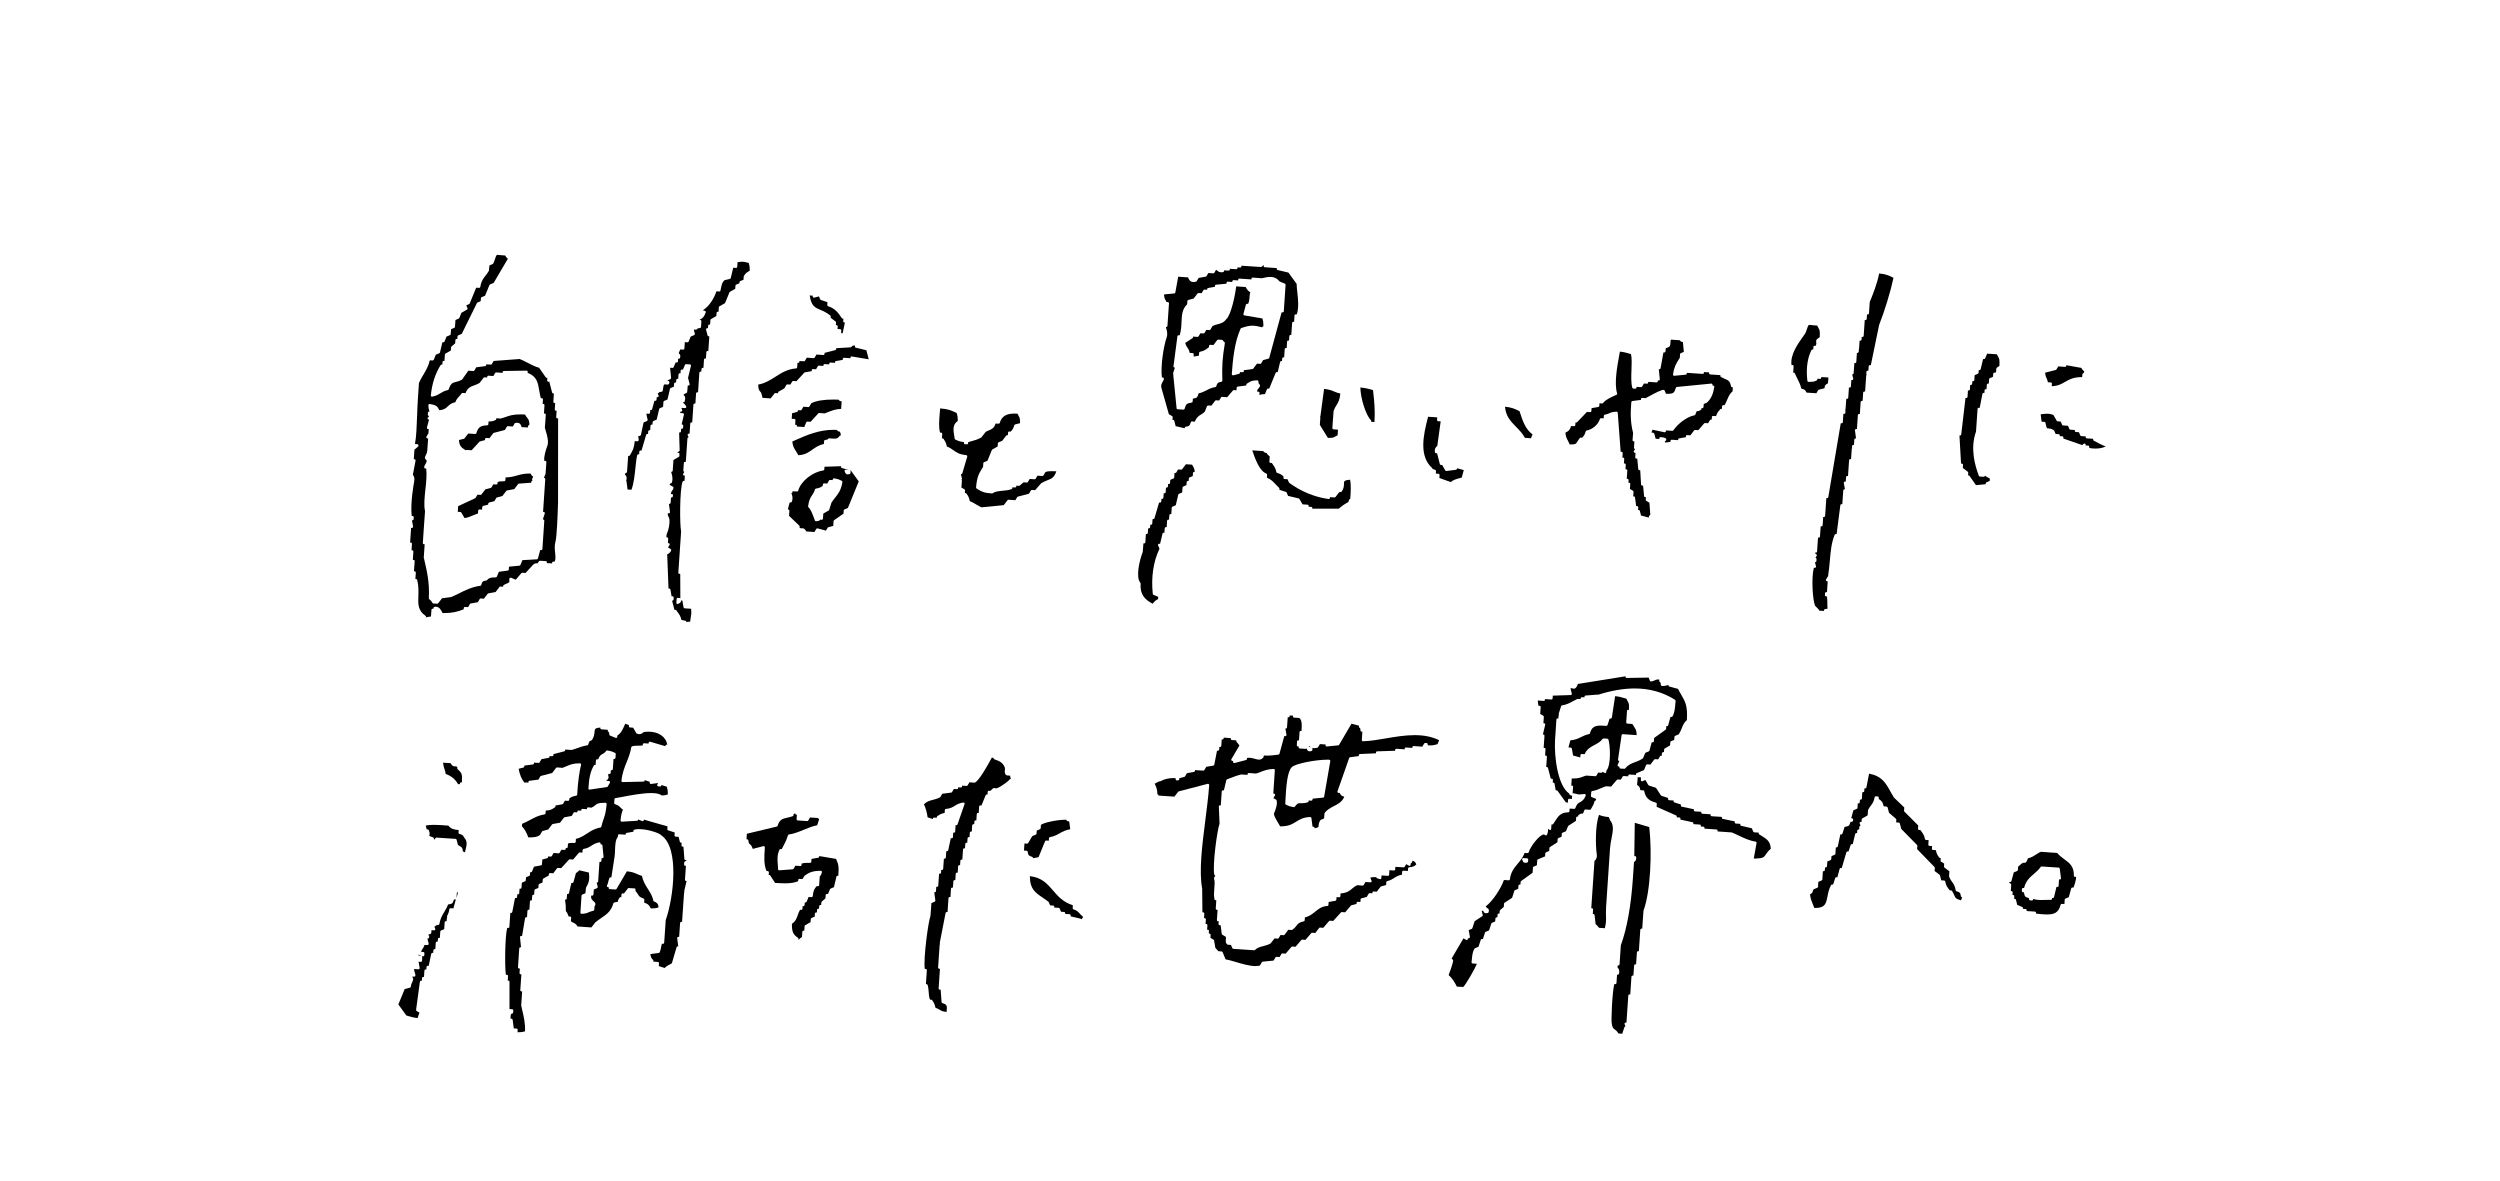 <svg data-name="Layer 2" xmlns="http://www.w3.org/2000/svg" viewBox="0 0 421.05 198.98">
  <defs>
    <style>
      .cls-1 {
        fill: #a2b687;
      }

      .cls-2 {
        fill-rule: evenodd;
      }
    </style>
  </defs>
  <g>
    <g>
      <path class="cls-2" d="M87.16,173.86l.03-.42c0-.11-.08-.2-.19-.21l-.47-.03-.19-1.45c-.01-.09-.09-.17-.18-.17h-.16c-.04-.3,0-.68.12-.83l.09-.05s.02,0,.02,0c.05,0,.09-.02.13-.05.04-.04.07-.09.07-.14l.02-.32c0-.11-.08-.21-.19-.21l-.45-.03v-4.6c0-.11-.08-.19-.18-.2h-.12s.05-.76.05-.76c0-.05-.01-.11-.05-.15-.04-.04-.08-.06-.14-.07h-.17c-.2-1.25-.16-6.47.22-7.89,0,0,.17.01.17.01.05,0,.09-.02.13-.05.04-.03.06-.08.07-.14l.16-2.34s.13,0,.13,0c.1,0,.18-.07.2-.16l.46-2.35s.15,0,.15,0c.1,0,.19-.08.2-.19l.03-.44s.13,0,.13,0c.05,0,.09-.02.13-.05.04-.03.06-.08.07-.14l.05-.75s.13,0,.13,0c.05,0,.09-.02.13-.05.04-.03.06-.08.07-.14l.06-.83.54-.23c.07-.03.12-.1.12-.17l.04-.51.54-.23c.07-.03.12-.1.12-.17l.03-.44s.13,0,.13,0c.08,0,.15-.05.19-.12l.34-.83,1.18-.21c.09-.02.16-.09.16-.18l.05-.81.83-.22c.08-.02.14-.09.15-.18v-.12s.45.03.46.03c.07,0,.14-.04.17-.1l.3-.51s.84.06.84.06c.07,0,.14-.04.17-.1l.3-.51s.52.03.53.03c.05,0,.1-.02.13-.05.04-.04.06-.08.07-.14v-.12s.13,0,.14,0c.1,0,.19-.08.2-.19l.04-.55c.13-.1.25-.12.45-.12h.32c.11,0,.22,0,.35-.01.1,0,.18-.09.18-.19l.03-.48c.73-.17,1.3-.54,1.86-.9.64-.42,1.31-.86,2.26-1.01.08-.01.14-.07.16-.15.16-.63.29-1.01.41-1.35.21-.61.36-1.06.49-2.45,0-.06-.01-.11-.05-.15s-.09-.07-.14-.07h-.21c-1,0-1.21.14-1.51.4-.14.12-.3.26-.65.42,0,0-.55-.06-.55-.06-.1,0-.19.08-.2.19v.12s-.77-.05-.77-.05c-.1,0-.19.08-.2.19v.12s-.45-.03-.46-.03c-.05,0-.1.02-.13.05-.04.04-.06.08-.07.14v.12s-.45-.03-.46-.03c-.07,0-.14.04-.17.1l-.31.53-1.2.22s-.09.04-.12.07l-.65.85-1.22.22s-.09.04-.12.07l-.66.86-.91.24c-.05.01-.1.05-.12.09l-.36.61c-.5.34-.98.38-1.95.39-.31-.85-.67-1.46-1.08-1.87l.03-.42c.47-.19.9-.42,1.32-.64.76-.41,1.48-.8,2.46-.95.09-.01.16-.09.17-.18l.03-.46c.77-.05.95-.15,1.44-.48l.11-.07c.05-.03.08-.09.09-.15v-.16s1.15-.2,1.15-.2c.06-.01.11-.05.14-.1l.3-.51s.52.03.53.03c.05,0,.09-.02.13-.05.04-.03.06-.08.07-.14l.02-.22c.4-.28.51-.33,1.16-.46.09-.02.15-.09.16-.18.11-2.04.35-3.82.65-5.02.02-.06,0-.12-.03-.17-.04-.05-.09-.08-.15-.08h-.15c-1.01,0-1.57.24-2.16.5-.21.09-.43.19-.68.27l-.19-.03s-.69-.05-.69-.05c-.06,0-.12.03-.16.08l-.66.86-1.88.49c-.05.01-.09.05-.12.09l-.31.53-1.51.2c-.1.01-.17.09-.17.19v.12s-.45-.03-.46-.03c-.06,0-.12.03-.15.07,0-.01-.02-.02-.03-.03-.46-.45-.85-1.35-1.01-2.34l.8-.21c.08-.02.14-.09.15-.18v-.15s1.46-.19,1.46-.19c.09-.01.17-.09.17-.19v-.12s.77.05.78.05c.07,0,.14-.04.17-.1l.31-.53,1.2-.22c.09-.02.16-.09.16-.18v-.12s.42.03.42.03c.05,0,.11-.02.15-.05.04-.04.08-.08.09-.14v-.17s1.82-.47,1.82-.47c.08-.02.14-.09.15-.18v-.12s1.08.07,1.08.07c.33-.08.6-.18.88-.28.56-.2,1.14-.41,1.77-.5.08-.01.14-.07.17-.15.15-.55.25-.58.34-.6.09-.03.23-.07.34-.25.31-.51.34-.94.37-1.26.04-.48.06-.67.98-.74v.09c0,.05,0,.11.04.15.04.04.08.06.14.07l1.07.07v.12c-.01.05,0,.11.04.15.09.11.15.16.18.19-.01,0,0,.12.05.38.01.06.06.12.12.14l.93.38s.05.01.08.01c.04,0,.07-.01.11-.03.05-.03.09-.09.09-.16v-.21c.64-.39.91-1.02,1.2-1.68.05-.11.09-.21.14-.32l.62.25v.17c-.02.05,0,.11.04.15.04.04.08.06.14.07l.53.04.52.9s.05.06.08.08c.14.07.29.11.43.11.37,0,.63-.23.74-.35.29-.05.57-.07.84-.07,1.69,0,2.94.89,3.13,2.19,0,0-.09,0-.1,0-.05,0-.1.02-.13.05-.04.04-.06.08-.07.14v.07s-2.58-.76-2.58-.76c-.02,0-.04,0-.06,0-.04,0-.08.01-.11.04-.05.03-.08.09-.08.15v.12s-.77-.05-.78-.05c-.05,0-.09.02-.13.05-.04.04-.06.08-.07.14v.17c-.27.05-.52.05-.79.05-.33,0-.67,0-1.02.11-.07.02-.13.08-.14.16-.15.96-.45,1.69-.76,2.47-.37.91-.75,1.84-.89,3.17,0,.06.01.11.05.16.04.04.09.06.15.06,0,0,3.52-.08,3.52-.08.1,0,.19-.08.19-.19v-.06s.86.28.86.28v.16c-.01.06,0,.12.05.16.04.03.09.05.14.05,0,0,1.23-.16,1.23-.16l-.15.26c-.04.06-.04.13,0,.19s.09.1.16.11c0,0,.33.02.33.02.1,0,.19-.08.2-.19v-.06s.91.29.91.29c.12.41.18.65.17,1.3l-.08.03c-.29.09-.41.13-.94.15-.32-.28-.91-.41-1.79-.41-1.52,0-3.58.4-4.94.66-.46.09-.83.16-1.07.19-.09.01-.17.09-.17.18l-.04.64c0,.09.05.18.14.2.51.16.69.34.91.56.11.11.24.24.42.37-.2.47-.32.93-.4,1.8,0,.06.02.11.06.16.04.04.09.06.14.06,0,0,2.57-.15,2.57-.15.1,0,.18-.08.19-.19v-.04s.68.28.68.28c.02.01.05.01.08.01.04,0,.07-.01.11-.03.05-.03.09-.09.09-.16v-.07s3.99,1.14,3.99,1.14l-.03.47c0,.09.05.18.14.2l1.1.36-.03.48c0,.05.01.11.05.15.03.04.08.06.14.07l.49.03.22.84c.02.08.09.14.18.15h.12s-.03.44-.03.44c0,.05.01.11.05.15.04.04.08.06.14.07h.14s.16,2.08.16,2.08c0,.1.09.18.19.18h.15c0,.09,0,.12,0,.12-.14.05-.26.09-.34.21-.02.03-.03.06-.03.1l-.02.32c0,.05.01.11.05.15.04.04.08.06.14.07h.12s-.16,2.35-.16,2.35c0,.11.08.21.19.21h.08s-.39,1.66-.39,1.66c-.01.06,0,.12.03.16,0,0,0,0,0,0-.02.04-.04.09-.06.14l-.34,4.92s-.13,0-.13,0c-.05,0-.09.02-.13.05-.04.03-.06.08-.07.14l-.16,2.34s-.13,0-.13,0c-.05,0-.11.02-.15.06-.04.04-.06.1-.05.16l.18,1.37s-.08,0-.09,0c-.09,0-.17.06-.19.14l-.8,2.73c-.33.15-.85.42-1.22.78l-.98-.32.03-.48c0-.05-.01-.11-.05-.15-.03-.04-.08-.06-.14-.07l-.75-.05v-.12c.01-.06,0-.11-.05-.16-.32-.31-.38-.47-.46-1l1.41-.18c.07,0,.13-.05.16-.11.13-.28.18-.52.22-.78.04-.2.07-.41.16-.66,0,0,.18.01.18.01.1,0,.19-.08.2-.19l.26-3.81c1.36-3.85,2.31-12.21-.73-14.26-.33-.42-2.36-1.06-3.76-1.06-.32,0-.59.03-.81.1-.08.02-.14.1-.14.18v.16s-1.15.2-1.15.2c-.09.02-.16.09-.16.18v.12s-1.09-.07-1.09-.07c-.05,0-.09.02-.13.05-.04.04-.06.08-.07.14l-.02.25c-.42.48-.45,1.38-.48,2.25-.01.34-.02.67-.06.96l-.55,3.6s-.14,0-.15,0c-.08,0-.16.05-.19.13-.11.3-.16.5-.2.67-.04.19-.08.34-.2.56-.03.06-.03.13,0,.19.03.06.09.1.16.1h.12s0,.12,0,.12c0,.11.08.21.19.22,0,0,.96.06.97.06.07,0,.14-.04.17-.1l1.74-2.96c.85.08,1.25.25,1.72.46.24.1.49.21.82.32.18.9.6,1.57,1.01,2.21.39.61.76,1.19.91,1.95.01.07.06.13.13.15q.7.23.72.84v.16c-.36.11-.6.16-1.16.16h-.12c-.29-.58-.45-.75-1.12-.98l.03-.48c0-.09-.05-.17-.13-.2-.67-.24-.77-.41-.93-.69-.09-.16-.21-.35-.43-.58v-.23c.02-.11-.06-.21-.17-.21,0,0-.96-.06-.97-.06-.06,0-.12.03-.16.08l-.64.83s-.22-.01-.22-.01c-.1,0-.19.08-.2.19l-.03.44s-.13,0-.13,0c-.06,0-.12.03-.16.08-.28.38-.29.59-.29.7,0,0,0,0-.02,0-.06,0-.26.04-.52.1-.07.02-.2.09-.22.16-.35,1.32-1.16,1.88-2.1,2.52-.31.21-.62.43-.93.68l-.67.86-2.33-.16c-.26-.45-.54-.57-.77-.67-.14-.06-.25-.11-.35-.23l.04-.56c0-.05-.01-.11-.05-.15-.03-.04-.08-.06-.14-.07h-.22c-.07-.13-.1-.23-.14-.33-.06-.17-.13-.35-.34-.57,0-.88-.04-1.21-.09-1.53-.02-.13-.04-.25-.06-.41,0,0,.09,0,.1,0,.05,0,.09-.02.13-.05.04-.03.06-.08.07-.14l.05-.75s.13,0,.13,0c.09,0,.17-.06.19-.15l.41-1.72s.16.01.16.01c.09,0,.17-.06.19-.15l.42-1.53s0,0,0,0c.01,0,.03-.01.06-.03.14-.1.36-.25.51-.43l1.62.38v.1q.15,1.21-.21,1.89c-.08.16-.18.35-.3.59l-.08.9-.54.23c-.07.03-.12.1-.12.17l-.19,2.86c0,.06.02.11.06.15.04.04.09.06.14.06,0,0,0,0,0,0,.69-.03.95-.14,1.22-.27.19-.08.38-.17.76-.24.09-.02.16-.09.16-.18l.04-.57c.11-.13.16-.26.15-.38,0-.22-.17-.36-.33-.5-.24-.21-.48-.43-.37-.94,0,0,.16.01.17.01.1,0,.19-.08.2-.19l.06-.83.54-.23c.09-.04.14-.14.12-.23l-.18-.71s.05,0,.05,0c.1,0,.19-.08.2-.19l.22-3.29s.13,0,.13,0c.1,0,.19-.08.2-.19l.03-.44s.13,0,.13,0c.05,0,.11-.02.14-.06.04-.04.06-.1.06-.16l-.19-1.93c0-.1-.09-.17-.19-.18h-.12s0-.12,0-.12c0-.06-.02-.12-.07-.16-.04-.03-.08-.05-.13-.05-.01,0-.02,0-.04,0-.61.11-.97.34-1.31.56-.36.23-.69.44-1.31.54-.09.02-.16.09-.17.18l-.03.44s-.44-.03-.45-.03c-.06,0-.11.03-.15.07l-.97,1.13s-.54-.04-.55-.04c-.06,0-.11.02-.15.06l-1.31,1.43s-.55-.04-.55-.04c-.06,0-.12.03-.16.08l-.63.83s-.54-.04-.54-.04c-.05,0-.1.02-.13.05-.04.04-.06.08-.07.14v.21s-.92.52-.92.52c-.06.03-.1.09-.1.16l-.04.51-.54.23c-.07.03-.12.1-.12.17l-.04.51-.54.23c-.07.03-.12.1-.12.17l-.05.75s-.13,0-.13,0c-.1,0-.19.08-.2.19l-.05.75s-.13,0-.13,0c-.1,0-.19.08-.2.19l-.09,1.39s-.13,0-.13,0c-.1,0-.19.08-.2.19l-.07,1.07s-.13,0-.13,0c-.1,0-.18.07-.2.17l-.5,2.98s-.15,0-.15,0c-.05,0-.11.02-.14.06-.04.04-.06.1-.06.16l.17,1.69s-.09,0-.1,0c-.05,0-.09.02-.13.05-.04.03-.06.08-.07.14l-.21,3.18c0,.11.08.21.19.21h.12s-.05.76-.05.76c0,.05.01.11.05.15.04.04.08.06.14.07h.12s-.18,2.67-.18,2.67c0,.11.08.21.19.21h.12s-.16,2.35-.16,2.35c.06.3.12.55.17.79.27,1.12.52,2.18.48,3.58-.37.11-.61.16-1.17.16h-.03ZM100.19,128.82c-.07,0-.14.04-.17.1-.64,1.11-.82,2.25-.92,3.86,0,.06.02.12.06.16.04.03.08.05.13.05,0,0,2.93-.44,2.93-.44.06,0,.11-.04.14-.1l.36-.61c.04-.06.04-.13,0-.19-.03-.06-.09-.1-.16-.11l-.44-.03v-.03c.4-.33.43-.51.34-.77-.03-.09-.06-.18,0-.37,0,0,.18.01.19.01.05,0,.1-.02.13-.05.04-.04.06-.08.07-.14l.03-.44s.13,0,.13,0c.05,0,.09-.02.13-.05.04-.04.06-.08.07-.14l.12-1.71s.13,0,.13,0c.05,0,.1-.02.13-.05.04-.04.06-.08.07-.14l.04-.64c0-.08-.04-.16-.12-.19l-.2-.09c-.31-.15-.45-.21-1.1-.32-.01,0-.02,0-.03,0-.06,0-.12.03-.16.08-.27.35-.44.43-.61.52-.29.14-.49.27-.74.9,0,0-.18-.01-.18-.01-.05,0-.09.02-.13.05-.04.03-.06.08-.07.14l-.05.75s-.13,0-.13,0Z"/>
      <path class="cls-2" d="M306.53,102.95c-.17-.26-.46-.55-.66-.75-.08-.08-.15-.15-.17-.18-.41-.88-.66-4.69-.21-6.4,0,0,.17.01.17.01.06,0,.12-.03.15-.07.04-.05.06-.12.04-.18l-.18-.71s.05,0,.05,0c.05,0,.09-.02.13-.05.04-.04.06-.08.07-.14l.02-.32c0-.11-.07-.2-.18-.21l.2-.33c.03-.05.04-.12.01-.18-.06-.14-.17-.19-.24-.23-.04-.02-.07-.06-.06-.14,0,0,.16.01.16.01.1,0,.19-.08.2-.19l.16-2.34s.13,0,.13,0c.1,0,.19-.08.2-.19l.12-1.71s.13,0,.13,0c.1,0,.19-.08.2-.19l.09-1.39s.13,0,.13,0c.1,0,.19-.08.2-.19l.2-2.98s.13,0,.13,0c.1,0,.18-.07.2-.17l2.1-12.44s.15,0,.15,0c.1,0,.19-.08.2-.19l.09-1.39s.13,0,.13,0c.05,0,.1-.02.13-.05.04-.04.06-.08.07-.14l.02-.32c0-.05-.01-.1-.05-.14l-.02-.02s.01,0,.02-.02c.04-.03.06-.08.07-.14l.12-1.71s.13,0,.13,0c.05,0,.09-.02.13-.05.04-.03.06-.08.07-.14l.12-1.71s.13,0,.13,0c.05,0,.09-.02.13-.05.04-.03.06-.08.07-.14l.07-1.07s.13,0,.13,0c.06,0,.12-.03.15-.07.04-.05.06-.12.04-.18l-.18-.71s.05,0,.05,0c.1,0,.19-.08.2-.19l.12-1.71s.13,0,.13,0c.1,0,.19-.08.2-.19l.1-1.53s.05.02.06.02c.23,0,.26-.26.28-.35,0-.06,0-.12-.05-.16l-.02-.02s.08-.09.09-.15l.09-1.39s.13,0,.13,0c.1,0,.19-.08.2-.19l.03-.44s.13,0,.13,0c.05,0,.09-.02.13-.05.04-.03.06-.08.07-.14l.18-2.66s.13,0,.13,0c.05,0,.1-.02.13-.05.04-.03.06-.08.07-.14l.05-.75s.13,0,.13,0c.1,0,.19-.08.2-.19l.13-1.91c.5-1.21,1.27-3.1,1.58-4.8,1.12.09,1.67.35,2.42.73-.48,2.27-1.51,5.65-2.42,7.94l-1.4,6.78s-.15-.01-.16-.01c-.05,0-.09.02-.13.05-.04.03-.06.08-.07.14l-.05.75s-.13,0-.13,0c-.05,0-.1.02-.13.05-.04.04-.06.08-.07.14l-.02.32c0,.05.01.11.05.15,0,0,.01.01.02.02,0,0-.01.01-.02.02-.04.03-.06.08-.07.14l-.18,2.66s-.13,0-.13,0c-.1,0-.19.08-.2.19l-.09,1.39s-.08,0-.09,0c-.05,0-.12.02-.15.05-.04.03-.09.08-.09.14l-.14,2.02s-.13,0-.13,0c-.05,0-.09.02-.13.05-.04.03-.06.08-.07.14l-.16,2.34s-.13,0-.13,0c-.05,0-.11.02-.15.06-.04.04-.06.1-.05.16l.18,1.37s-.08,0-.09,0c-.1,0-.19.08-.2.19l-.06.95s-.04-.07-.08-.07c-.23,0-.25.27-.26.37,0,.04,0,.09.03.12.01.02.02.03.03.05,0,0-.01,0-.02.01-.04.03-.06.08-.07.14l-.12,1.71s-.13,0-.13,0c-.05,0-.09.02-.13.05-.04.03-.06.08-.07.14l-.18,2.66s-.13,0-.13,0c-.05,0-.09.02-.13.05-.04.03-.06.08-.07.14l-.05.75s-.13,0-.13,0c-.06,0-.11.02-.15.07-.04.05-.06.11-.05.17l.19,1.04c-.05,0-.13.02-.17.05-.04.03-.11.08-.11.13l-.16,2.34s-.13,0-.13,0c-.1,0-.19.07-.2.17l-.63,4.87s-.14,0-.14,0c-.08,0-.15.05-.19.12-.55,1.36-.68,2.82-.81,4.35-.08.85-.15,1.73-.3,2.63l-.16.25-.18.3c-.04.06-.04.13,0,.19s.09.1.16.11h.12s-.12,1.83-.12,1.83c0,0-.13,0-.13,0-.05,0-.1.02-.13.05-.04.04-.06.08-.07.14l-.02.32c0,.11.08.2.19.21h.16c.06.43.06.87.06,1.22,0,.35,0,.61.04.79-.04.04-.06.06-.08.08,0,0-.01,0-.03,0-.05,0-.16.01-.35.06-.08.02-.15.09-.15.18v.12s-.66-.04-.66-.04Z"/>
      <path class="cls-2" d="M77.13,132.05c-.42-.78-1.14-1.38-2.06-1.7-.06-.38-.14-.63-.23-.88-.09-.28-.18-.55-.22-1.02l1.26.08c.26.4.42.54.64.54,0,0,.16-.01.18-.01.08,0,.17.02.31.11v.2c-.02.06,0,.12.05.16.72.66.82.81.73,2.24,0,0-.13,0-.13,0-.05,0-.09.02-.13.05-.04.04-.06.08-.07.14v.12s-.33-.02-.33-.02Z"/>
      <path class="cls-2" d="M197.99,71.72l-.22-.86c-.02-.08-.09-.14-.18-.15h-.12s.03-.44.03-.44c0-.08-.03-.15-.1-.19l-.54-.32-1.27-4.48c-.09-.42.07-.7.22-.96.1-.18.2-.34.21-.54,0-.11-.08-.2-.19-.21h-.15c-.23-2.04.32-5.35.8-6.72.23-.64.03-1.26-.1-1.67,0-.03-.02-.07-.03-.1,0,0,.04,0,.05,0,.05,0,.11-.02.14-.05.04-.03.08-.08.08-.14l.26-3.81c0-.11-.08-.21-.19-.21h-.21s-.11-.2-.11-.2c-.21-.35-.28-.46-.33-1.08l1.73-.17c.09,0,.16-.08.18-.16l.48-2.66,1.71.12c-.05,0-.02.07,0,.12.11.25.3.66.87.66.13,0,.27-.02.43-.07.05-.01.09-.05.12-.09l.31-.53,1.2-.22c.06-.01.11-.05.14-.1l.3-.51s.84.06.84.06c.07,0,.14-.04.17-.1l.29-.5c.05.02.1.06.17.12.16.13.37.3.73.3.09,0,.19-.01.29-.03.09-.02.15-.09.16-.18v-.12s.77.05.77.05c.1,0,.19-.08.2-.19v-.12s1.09.07,1.09.07c.05,0,.09-.02.13-.05.04-.04.06-.08.07-.14v-.12s.45.03.46.03c.05,0,.09-.02.13-.05.04-.04.06-.08.07-.14v-.12s3.31.22,3.31.22c.07,0,.2-.1.24-.16.05-.07.09-.13.21-.14v.13c-.02.11.07.21.18.21l2.02.14v.12c-.01.1.05.19.15.21l1.81.43,1.38,1.9c0,.44.06.94.12,1.46.13,1.2.28,2.55-.1,3.68,0,0-.17-.01-.18-.01-.05,0-.09.02-.13.05-.04.03-.06.08-.07.14l-.07,1.07s-.13,0-.13,0c-.1,0-.19.08-.2.19l-.14,2.02s-.11,0-.11,0c-.11,0-.21.08-.22.19l-.05.75s-.13,0-.13,0c-.05,0-.09.02-.13.05-.04.03-.06.08-.07.14l-.07,1.07s-.1,0-.11,0c-.05,0-.11.02-.14.05-.04.03-.08.08-.08.14l-.09,1.39s-.13,0-.13,0c-.05,0-.1.02-.13.05-.04.03-.06.08-.07.14l-.03.43s-.13,0-.13,0c-.09,0-.17.06-.19.15l-.41,1.72s-.16-.01-.16-.01c-.08,0-.15.05-.18.12l-1.09,2.66s-.18-.01-.19-.01c-.08,0-.15.05-.19.12l-.33.81c-.51.02-.68.06-.94.15l.02-.34c0-.11-.08-.2-.19-.21h-.19c-.06-.23.05-.37.21-.55.13-.15.28-.32.25-.55,0-.07-.05-.12-.11-.15,0,0-.16-.1-.16-.48,0-.05-.02-.11-.06-.14-.04-.03-.09-.05-.14-.05,0,0,0,0,0,0-.87.04-1.04.13-1.5.42l-.23.14c-.06.03-.09.09-.1.16v.15s-1.46.19-1.46.19c-.09.01-.17.09-.17.18l-.03.44s-.44-.03-.45-.03c-.06,0-.11.03-.15.07l-.97,1.13s-.86-.06-.87-.06c-.07,0-.14.04-.17.1l-.3.51s-.52-.03-.53-.03c-.06,0-.12.03-.16.08l-.63.82s-.46-.03-.46-.03c-.09,0-.24.04-.27.12l-.38.93c-.19.21-.42.35-.64.48-.37.22-.74.45-1.03,1.19,0,0-.49-.03-.5-.03-.09,0-.16.05-.19.14l-.08.25q-.12.38-.47.44l-.31.06c-.09.02-.15.09-.16.18v.08s-1.54-.36-1.54-.36ZM197.6,62.89l.02.42.54,5.44c0,.1.09.17.19.18,0,0,.96.06.97.06.09,0,.17-.06.19-.14.25-.83.32-.89,1.2-1.05.09-.02.16-.09.16-.18l.03-.48.1-.02c.58-.1.64-.15.81-.68l.06-.19c.55-.11.95-.32,1.34-.52.44-.23.86-.44,1.48-.54.07-.01.13-.06.16-.13l.08-.25q.12-.38.47-.44l.31-.06c.09-.02.16-.11.16-.2-.08-2.5,0-3.74.42-6.31.01-.07-.01-.14-.07-.18-.07-.06-.12-.1-.15-.12-.02-.04-.06-.1-.11-.17-.03-.05-.09-.09-.15-.09,0,0-.64-.04-.65-.04-.06,0-.12.03-.16.08l-.63.83s-.54-.04-.54-.04c-.05,0-.1.02-.13.05-.04.03-.06.08-.07.14l-.02.22-.19.14c-.41.31-.66.49-1.31.62-.09.02-.16.09-.16.18l-.03.48-.89.16.02-.37c0-.05-.01-.11-.05-.15-.04-.04-.08-.07-.14-.07l-.48-.03c-.11-.49-.26-.71-.41-.92-.13-.18-.26-.36-.35-.77l1.22-.79c.05-.03.09-.09.09-.15v-.12s.77.05.77.05c.07,0,.14-.04.17-.1l.3-.51s.46.03.47.03c.08,0,.19-.03.23-.09l.3-.51s.52.03.53.03c.07,0,.14-.04.17-.1l.33-.57c.32-.17.62-.25.91-.32.5-.13.98-.25,1.41-.83.82-.71,1.51-4.05,1.68-5.54l1.6.11c.22.44.41.64.77.9-.1.3-.11.55-.12.79-.02.31-.03.63-.23,1.13,0,0-.13,0-.13,0-.09,0-.22.06-.25.14l-.42,1.57c-.01.05,0,.11.03.16.03.05.08.08.13.09l3.03.51c.12.4.18.65.17,1.32-.03.02-.05.03-.06.03-.09,0-.13.06-.14.15-.66-.18-1.18-.28-1.67-.28-.57,0-1.09.14-1.85.4-.05.02-.09.06-.12.11-1,2.17-1.32,5.22-1.48,7.63,0,.06.02.13.07.17.04.03.08.05.13.05.02,0,.03,0,.05,0l.97-.25c.08-.02.14-.09.15-.18v-.12s.45.03.46.03c.1,0,.19-.08.2-.19v-.16s1.46-.19,1.46-.19c.05,0,.1-.03.13-.08l.63-.83s.54.04.54.04c.07,0,.14-.04.17-.1l.32-.54.89-.23c.07-.02.12-.07.14-.14l2.08-7.67s.16.01.17.01c.05,0,.09-.02.13-.05.04-.03.06-.08.07-.14l.3-4.45c0-.09-.04-.17-.12-.2l-.88-.36c-.4-.51-.92-.77-1.58-.77-.46,0-.93.11-1.42.22,0,0-1.54-.11-1.55-.11-.05,0-.1.02-.13.05-.04.04-.06.08-.07.14v.12s-2.04-.14-2.04-.14c-.1,0-.19.08-.2.19v.12s-.77-.05-.78-.05c-.1,0-.19.08-.2.19v.12s-.77-.05-.78-.05c-.05,0-.09.02-.13.05-.04.04-.06.08-.07.14v.15s-1.77.17-1.77.17c-.1,0-.17.09-.18.19v.16s-1.15.2-1.15.2c-.09.02-.16.09-.16.18v.12s-.45-.03-.46-.03c-.07,0-.14.04-.17.1l-.3.51s-.46-.03-.47-.03c-.07,0-.18.03-.21.07l-.66.86-.91.24c-.08.02-.14.09-.15.18l-.04.55c-.85.79-.9,1.86-.95,2.99-.03.73-.07,1.48-.31,2.23,0,0-.17-.01-.18-.01-.1,0-.19.07-.2.17l-.66,5.06c0,.05,0,.11.04.15s.09.07.14.07h.06s-.33,1.01-.33,1.01Z"/>
      <path class="cls-2" d="M134.47,158.24v-.12c.01-.07-.02-.14-.08-.18-.81-.53-1.05-1.07-1.01-2.35.61-.42.79-.93.98-1.47.1-.29.2-.58.38-.89,0,0,.21.01.21.01.1,0,.19-.08.2-.19l.03-.44s.13,0,.13,0c.05,0,.1-.02.13-.05.04-.04.06-.08.07-.14l.03-.43s.13,0,.13,0c.08,0,.15-.05.18-.12l.33-.8s.5.03.5.03c.1,0,.19-.08.2-.18.12-.98.23-1.12.58-1.58l.07-.09s.22.01.23.01c.05,0,.09-.02.13-.05.04-.03.06-.08.07-.14l.1-1.47c.12-.08.25-.26.36-.69.02-.06,0-.12-.03-.17-.04-.05-.09-.08-.16-.08h0c-1.36,0-1.99.29-2.72.82l-.24.38-.11.19s-.52-.03-.53-.03c-.1,0-.19.08-.2.19v.2c-.61.25-1.26.36-2.17.36-.49,0-1.02-.03-1.62-.06h-.1s-.81-1.25-.81-1.25c-.03-.05-.09-.09-.15-.09h-.12s.03-.44.03-.44c0-.05-.01-.11-.05-.15-.03-.04-.08-.06-.14-.07h-.2c-.46-1.09-.41-2.23-.29-3.98,0-.06-.02-.13-.07-.17-.04-.03-.08-.05-.13-.05-.02,0-.03,0-.05,0l-1.78.46-.21-.5c-.17-.2-.26-.28-.33-.34-.12-.1-.13-.11-.22-.62-.02-.09-.09-.16-.18-.16h-.12s.06-.93.06-.93l5.05-1.21c.07-.02.12-.07.14-.14.31-1.05.78-1.16,1.63-1.36.27-.06.58-.13.91-.24.08-.03.13-.1.14-.18v-.19s.27-.11.27-.11c.02.1.09.21.17.22h.12s-.05.76-.05.76c0,.11.08.21.19.21,0,0,1.6.11,1.6.11.07,0,.14-.04.17-.1l.3-.51,1.36.09s.03.06.04.07c0,.09.06.13.14.14l-.33,1.01c-.75.14-1.46.43-2.21.74-.81.33-1.64.68-2.56.82-.08.01-.14.07-.16.14-.23.8-.57,1.44-.97,2.18l-.08.14s-.2-.01-.2-.01c-.08,0-.15.05-.18.12-.41.9-.34,1.69-.28,2.45.02.27.04.54.05.81,0,.06.02.11.06.15.04.03.09.05.14.05,0,0,2.26-.17,2.26-.17.07,0,.12-.04.16-.1l.3-.51s.84.06.84.06c.05,0,.09-.02.13-.05.04-.04.06-.08.07-.14v-.2c.29-.13.5-.14.86-.14h.58c.1,0,.19-.08.2-.19l.03-.48,1.14-.2c.09-.02.16-.09.16-.18v-.1s2.84.48,2.84.48c.42.95.49,1.29.38,2.83,0,0-.13,0-.13,0-.09,0-.17.06-.19.15l-.42,1.78-.56.24s-.09.06-.11.11l-.33.8s-.18-.01-.19-.01c-.1,0-.19.08-.2.19l-.04.55-.62.54s-.06.08-.07.14l-.03.44s-.13,0-.13,0c-.1,0-.19.08-.2.19l-.03.44s-.13,0-.13,0c-.05,0-.1.02-.13.05-.04.04-.06.08-.07.14l-.03.44s-.13,0-.13,0c-.1,0-.19.08-.2.19l-.04.51-.54.23c-.07.03-.12.1-.12.17l-.04.53-.9.52c-.06.03-.1.09-.1.16l-.05.75s-.13,0-.13,0c-.1,0-.19.08-.2.19l-.06.87s-.03.02-.05.04c-.15.1-.38.26-.53.45h0Z"/>
      <path class="cls-2" d="M304.24,66.1l-.04-.08c-.19-.35-.24-.39-.66-.53l-.16-.05c-.15-.64-.39-1.11-.64-1.61-.15-.29-.3-.59-.44-.94-.03-.07-.09-.12-.17-.12h-.12s.07-1.08.07-1.08c0-.11-.08-.21-.19-.21h-.16c-.26-1.7,1.06-3.56,1.86-4.68.17-.24.32-.44.43-.62.11-.16.19-.41.27-.67.1-.29.24-.74.38-.8l.7.07.68.05c.09.2.17.34.24.46.19.35.23.42.19,1.5-.55.33-.66.49-.59.84.02.13.05.28-.08.61,0,0-.19-.01-.19-.01-.1,0-.19.08-.2.19l-.03.44s-.13,0-.13,0c-.08,0-.14.04-.18.11-.87,1.73-.85,3.77-.68,5.17.01.1.1.18.2.18,0,0,.38-.02.38-.02.41-.01.6-.02,1-.24.06-.03.1-.09.1-.16v-.12s.45.03.46.03c.05,0,.1-.02.13-.05.04-.04.06-.08.07-.14v-.12s1.2.08,1.2.08l-.07.96c-.47.28-.59.44-.55.69,0,.04.01.07-.07.16l-.92.24c-.05.01-.1.05-.12.09l-.3.51-1.67-.11Z"/>
      <path class="cls-2" d="M115.61,104.57c-.13,0-.23-.02-.5-.09l-.35-.08c-.13-.62-.34-.9-.61-1.26-.07-.1-.16-.21-.24-.34-.03-.05-.09-.08-.15-.09h-.17s-.4-1.55-.4-1.55c0,0,.05,0,.05,0,.05,0,.1-.02.13-.05.04-.04.06-.08.07-.14l.02-.32c0-.05-.01-.11-.05-.15-.04-.04-.08-.06-.14-.07h-.16s-.2-1.15-.2-1.15c-.02-.09-.09-.16-.18-.16h-.14s-.22-5.76-.22-5.76c.21-.09.56-.3.67-.67.02-.09-.01-.18-.09-.22l-.44-.26.26-.44c.04-.06.04-.13,0-.19s-.09-.1-.16-.11h-.12s.05-.76.05-.76c0-.11-.08-.21-.19-.21h-.12s.03-.44.03-.44c.39-.95.55-1.8.49-2.55-.02-.21-.09-.36-.16-.49-.09-.16-.16-.3-.11-.58,0,0,.16.01.16.01.05,0,.11-.02.15-.06.04-.04.06-.1.05-.16l-.18-1.37s.08,0,.09,0c.1,0,.19-.08.2-.19l.06-.89s.05.01.08.01c.16,0,.25-.13.26-.37,0-.11-.08-.2-.19-.21h-.15c-.01-.3.08-.42.19-.57.09-.12.19-.25.23-.46.02-.08-.02-.17-.09-.21l-.54-.31c-.02-.17.06-.2.17-.25.07-.03.17-.07.2-.18.2-.65.01-1.26-.11-1.67,0-.03-.02-.07-.03-.1,0,0,.07,0,.07,0,.1,0,.19-.08.2-.19l.12-1.8.9-.52c.06-.03.1-.09.1-.16l.02-.32c0-.11-.08-.2-.19-.21h-.14c.01-.12.07-.14.14-.18.07-.03.18-.07.22-.19l-.09-3.05s.11,0,.11,0c.1,0,.19-.08.2-.19l.03-.44s.13,0,.13,0c.05,0,.1-.02.13-.05.04-.03.06-.08.07-.14l.02-.32c0-.11-.08-.21-.19-.21h-.08s.39-1.66.39-1.66c.01-.06,0-.12-.03-.16-.04-.05-.09-.08-.15-.08l-.44-.03.02-.24s.13,0,.13,0c.06,0,.12-.03.16-.08.04-.06.05-.13.02-.19l-.15-.36s.64.04.64.04c.06,0,.12-.03.16-.08.04-.06.05-.13.02-.19-.11-.28-.39-.53-.55-.66v-.05s.1,0,.11,0c.09,0,.17-.06.19-.15.18-.67.06-.9-.2-1.07l-.05.1c.07-.24.26-.32.42-.38.1-.04.2-.08.24-.17l.07-.72.03-.43s.13,0,.13,0c.06,0,.12-.03.15-.07.04-.05.06-.12.04-.18l-.25-.97s-.03-.07-.06-.1c.04-.03.07-.07.08-.12l.45-1.88c.01-.06,0-.12-.03-.16-.04-.05-.09-.08-.15-.08,0,0-.64-.04-.65-.04-.08,0-.15.05-.18.12l-.33.8s-.18-.01-.19-.01c-.05,0-.1.02-.13.05-.04.04-.06.08-.07.14l-.03.43s-.13,0-.13,0c-.05,0-.09.02-.13.05-.04.03-.06.08-.07.14l-.05.75s-.13,0-.13,0c-.05,0-.1.02-.13.05-.04.03-.06.08-.07.14l-.03.43s-.13,0-.13,0c-.1,0-.19.08-.2.19l-.04.51-.54.23c-.06.02-.1.08-.12.14l-.42,1.79-.56.24c-.07.03-.12.1-.12.17l-.06.83-.54.23c-.06.02-.1.08-.12.14l-.42,1.78-.48.2c-.07.03-.2.13-.2.21l-.03.43s-.13,0-.13,0c-.05,0-.09.02-.13.05-.04.03-.06.08-.07.14l-.05.75s-.13,0-.13,0c-.1,0-.19.08-.2.19l-.03.44s-.13,0-.13,0c-.09,0-.17.06-.19.14l-.78,2.66s-.17-.01-.17-.01c-.1,0-.19.08-.2.19l-.03.44s-.13,0-.13,0c-.09,0-.17.06-.19.14-.12.43-.2,1.16-.29,2-.13,1.27-.29,2.85-.69,3.84l-.65-.04-.19-1.45s-.03-.09-.07-.12c.04-.03.08-.08.09-.13.08-.45-.11-.7-.28-.82,0-.16.07-.2.16-.24.06-.03.16-.08.2-.19l.08-1.13.11-1.58s.13,0,.13,0c.07,0,.14-.04.17-.1l.12-.22c.41-.72.56-.98.69-2.17,0,0,.45.03.46.03.05,0,.1-.02.13-.05.04-.04.06-.09.07-.14,0-.32-.04-.52-.09-.65.08-.02.19-.05.33-.09.07-.02.12-.08.14-.15l.45-2.1.56-.23c.09-.04.14-.14.12-.24-.05-.2-.18-.69-.21-1.02,0,0,.42.03.42.03.05,0,.1-.02.13-.05.04-.03.06-.08.07-.14l.02-.32s0-.08-.02-.11c.01,0,.16,0,.16,0,.09,0,.17-.06.19-.15l.38-1.41s.14,0,.14,0c.05,0,.11-.02.14-.05.04-.04.08-.08.08-.14l.03-.43s.13,0,.13,0c.06,0,.12-.03.16-.08.04-.06.05-.13.02-.19l-.15-.36s0,0,0,0c.05,0,.09-.02.13-.05.11-.09.16-.15.19-.18,0,0,.01,0,.03,0,.05,0,.16-.01.35-.06.08-.02.13-.08.15-.15.04-.19.06-.35.08-.49.04-.29.05-.44.2-.59,0,0,.56.04.56.04.05,0,.11-.02.14-.06.13-.13.17-.26.13-.39-.05-.17-.22-.22-.36-.24.03-.03.11-.06.25-.11.16-.05.32-.1.39-.24.02-.03.03-.08.02-.11l-.17-1.69s.4.03.41.03c.08,0,.16-.05.19-.12l.33-.8s.18.01.19.01c.1,0,.19-.08.2-.19l.03-.44s.13,0,.13,0c.08,0,.15-.05.18-.12.14-.33.05-.63-.22-.82l.27-.63s.5.03.5.03c.05,0,.09-.02.13-.05.04-.03.06-.08.07-.14l.07-1.07s.45.03.45.03c.08,0,.15-.05.19-.12l.35-.85.58-.24c.09-.04.14-.14.12-.23l-.18-.71s.37.02.37.02c.05,0,.09-.02.13-.05.1-.09.16-.15.19-.18,0,0,.01,0,.03,0,.05,0,.16-.01.35-.06.09-.02.15-.09.15-.18l.06-.95c0-.11-.08-.21-.19-.21h-.14c.07-.06.14-.09.2-.13.31-.18.58-.34.86-1.15.04-.1-.02-.22-.12-.25-.2-.07-.31-.1-.37-.11,1.06-.63,1.92-2.02,2.29-3.19,0,0,.49.03.49.03.1,0,.18-.07.2-.17.14-.79.27-1.42.69-1.74l.6-.14.3-.08c.07-.02.13-.08.14-.15l.41-1.72s.48.03.48.03c.1,0,.19-.08.2-.19l.05-.79h.06c.36-.05.57-.07.75-.07.24,0,.42.05.91.17l.16.04c.12.4.18.65.17,1.32-.41.22-.74.4-1,.92l-.04.39v.2s-.56.23-.56.23c-.07.03-.12.1-.12.17v.19s-.56.23-.56.23c-.07.03-.12.1-.12.17l-.04.53-.9.52s-.07.06-.08.1l-.74,1.8-.94.54c-.06.03-.1.09-.1.16l-.05.75s-.13,0-.13,0c-.1,0-.19.08-.2.19l-.04.53-.9.52c-.06.03-.1.09-.1.16l-.05.75s-.13,0-.13,0c-.05,0-.1.02-.13.05-.04.04-.06.08-.07.14l-.03.43s-.13,0-.13,0c-.06,0-.12.03-.15.07-.04.05-.06.12-.04.18l.25.97c.02.08.09.14.18.15h.12s-.17,2.47-.17,2.47c0,0-.13,0-.13,0-.05,0-.09.02-.13.05-.04.03-.06.08-.07.14l-.07,1.07s-.13,0-.13,0c-.1,0-.19.08-.2.19l-.09,1.39s-.13,0-.13,0c-.1,0-.19.08-.2.19l-.03.44s-.13,0-.13,0c-.05,0-.09.02-.13.05-.04.03-.06.08-.07.14l-.22,3.29s-.13,0-.13,0c-.1,0-.19.08-.2.19l-.12,1.71s-.13,0-.13,0c-.1,0-.19.08-.2.19l-.2,2.98s-.13,0-.13,0c-.05,0-.09.02-.13.05-.04.03-.06.08-.07.14l-.12,1.71s-.13,0-.13,0c-.06,0-.12.03-.16.08-.04.06-.05.13-.02.19l.15.36s0,0,0,0c-.05,0-.09.02-.13.05-.04.03-.06.08-.07.14l-.27,3.93s-.13,0-.13,0c-.05,0-.09.02-.13.05-.04.03-.06.08-.07.14l-.09,1.27c0,.05.01.11.05.15.03.04.08.06.13.07l-.2.33c-.04.06-.04.13,0,.2.03.06.09.1.16.11h.12s-.06.88-.06.88c0,0-.13,0-.13,0-.08,0-.16.05-.19.13-.51,1.39-.49,7.31-.25,8.39l-.47,6.93c0,.11.08.21.19.21h.13s.02,4.11.02,4.11c-.03-.02-.06-.03-.1-.04,0,0-.33-.02-.33-.02-.1,0-.19.08-.2.19l-.04.64c0,.09.04.17.12.2.02,0,.05.01.07.01.06,0,.12-.03.15-.07.27-.09.46-.21.44-.54.02,0,.04.01.07.02h.16s.2,1.15.2,1.15c.02.09.09.16.18.16l1.1.07c.06.71.03.85-.04,1.28-.03.21-.08.47-.13.89l-.3.03c-.19.02-.31.03-.4.03Z"/>
      <path class="cls-2" d="M331.73,80.16s-.09-.08-.15-.09h-.12s.03-.44.03-.44c0-.07-.02-.14-.08-.18l-.83-.63.03-.51c0-.05-.01-.11-.05-.15-.04-.04-.08-.07-.14-.08h-.14s-.27-4.73-.27-4.73c0,0,.1,0,.1,0,.1,0,.19-.08.2-.18l.72-6.14s.14,0,.14,0c.05,0,.09-.02.13-.05.04-.03.06-.08.07-.14l.07-1.07s.13,0,.13,0c.05,0,.09-.02.13-.05.04-.03.06-.08.07-.14l.05-.75s.13,0,.13,0c.1,0,.19-.08.2-.19l.03-.44s.13,0,.13,0c.05,0,.09-.02.13-.05.04-.03.06-.08.07-.14l.06-.83.54-.23c.07-.03.12-.1.12-.17l.03-.44s.13,0,.13,0c.09,0,.17-.06.19-.15l.41-1.72s.16.01.16.01c.08,0,.15-.05.19-.12l.33-.8,1.64.11c.09.2.17.34.24.46.19.35.23.42.19,1.5-.47.28-.59.41-.54.69.01.08.03.19-.1.45,0,0-.2-.01-.2-.01-.05,0-.09.02-.13.05-.04.04-.06.08-.07.14l-.04.51-.52.22c-.07.03-.14.1-.14.18l-.05.75s-.13,0-.13,0c-.05,0-.09.02-.13.05-.04.03-.06.08-.07.14l-.05.75s-.13,0-.13,0c-.1,0-.19.08-.2.19l-.03.44s-.13,0-.13,0c-.09,0-.18.07-.2.16l-.46,2.35s-.15-.01-.16-.01c-.1,0-.19.08-.2.19l-.26,3.81c-1,2.83-.21,5.61.47,7.45.03.07.1.12.17.13,0,0,.64.04.65.04.05,0,.1-.02.13-.05.04-.03.06-.08.07-.13l.84.49-.03.39-.54.23c-.07.03-.12.1-.12.17v.15s-1.65.16-1.65.16l-1.1-1.58Z"/>
      <path class="cls-2" d="M71.76,103.9c0-.07-.03-.14-.09-.18-1.29-.89-1.26-1.96-1.21-3.31.03-.81.06-1.73-.2-2.74-.02-.08-.09-.14-.18-.15h-.12s.07-1.08.07-1.08c0-.05-.01-.11-.05-.15-.03-.04-.08-.06-.14-.07h-.12s.12-1.71.12-1.71c0-.11-.08-.21-.19-.21h-.12s.09-1.4.09-1.4c0-.05-.01-.11-.05-.15-.03-.04-.08-.06-.14-.07h-.12s.07-1.08.07-1.08c0-.05-.01-.11-.05-.15-.03-.04-.08-.06-.14-.07h-.12s.17-2.47.17-2.47c0,0,.13,0,.13,0,.06,0,.11-.02.15-.07.04-.05.06-.11.05-.17l-.19-1.04s.07,0,.08,0c.05,0,.09-.02.13-.05.04-.04.06-.08.07-.14l.02-.32c0-.05-.01-.11-.05-.15-.04-.04-.08-.06-.14-.07h-.15c-.25-2.23.35-5.45.42-5.82.12-.64-.08-.96-.23-1.1l.46-2.4c.01-.06,0-.11-.04-.16s-.09-.07-.14-.08h-.12s.11-1.62.11-1.62c.17-.13.54-.4.66-.6.04-.06.04-.13,0-.2-.03-.06-.09-.1-.16-.11l-.41-.03c.23-1.21.29-2.95.36-4.78.04-1,.07-2.02.14-2.96l.17-2.54c.18-.44.45-.9.74-1.38.43-.73.88-1.49,1.09-2.44,0,0,.47.03.47.03.08,0,.15-.05.19-.12l.35-.85.58-.24c.06-.02.1-.08.12-.14l.41-1.72s.16.01.16.01c.08,0,.15-.05.19-.12l.35-.85.58-.24c.07-.03.12-.1.12-.17l.06-.83.54-.23c.07-.03.12-.1.12-.17l.08-1.15.54-.23s.09-.06.11-.11l.35-.87.94-.54c.09-.05.12-.16.08-.25l-.2-.47.47-.2s.09-.06.11-.11l1.09-2.66s.5.03.5.03c.1,0,.18-.07.2-.17.13-.94.49-1.4.87-1.89.19-.24.39-.5.57-.81l.07-.68.02-.23.54-.23s.06-.04.08-.07c.12-.16.21-.43.29-.7.09-.28.23-.71.37-.78l1.38.11c.17.31.21.36.45.54l-2.4,4.08-.6.25s-.09.06-.11.11l-.73,1.79-.58.24c-.07.03-.12.1-.12.17l-.04.51-.54.23s-.08.05-.1.1l-2.55,5.18-.59.25c-.07.03-.12.1-.12.17l-.03.43s-.13,0-.13,0c-.1,0-.19.08-.2.19l-.04.55-.62.54s-.06.08-.07.14l-.04.53-.9.52c-.06.03-.1.09-.1.16l-.07,1.07s-.13,0-.13,0c-.05,0-.1.02-.13.05-.04.04-.06.08-.07.14l-.03.43s-.13,0-.13,0c-.07,0-.13.04-.17.1-.91,1.49-1.42,3.05-1.64,5.08,0,.06.02.12.06.17.04.04.09.05.14.05.01,0,.02,0,.03,0,.63-.11,1.02-.35,1.4-.58.36-.22.69-.42,1.23-.52.07-.01.13-.06.15-.13.35-1.03.67-1.11,1.19-1.24.29-.07.65-.16,1.07-.41l1.05-1.49s.85.06.85.06c.07,0,.14-.04.17-.1l.31-.53,1.51-.2c.09-.01.17-.09.17-.18v-.12s.77.05.78.05c.07,0,.14-.04.17-.1l.31-.52,4.38-.33c.41.16.87.4,1.36.65.6.31,1.21.63,1.91.83l1.12,1.61s.09.08.15.09h.12s-.03.44-.03.44c0,.11.08.2.19.21h.17s.47,1.82.47,1.82c.02.08.09.14.18.15h.12s-.09,1.4-.09,1.4c0,.05.01.11.05.15.03.04.08.06.14.07h.12s-.07,1.08-.07,1.08c0,.11.08.21.19.21h.12s-.07,1.08-.07,1.08c0,.11.08.21.19.21h.13s-.01,14.18-.01,14.18c-.07,2-.19,5.74-.44,6.61-.18.63-.11,1.27-.05,1.84.06.59.12,1.11-.1,1.5,0,0-.21-.01-.21-.01-.1,0-.19.08-.2.19v.12s-.88-.06-.88-.06v-.12c.02-.11-.07-.2-.18-.21,0,0-.96-.06-.97-.06-.06,0-.12.03-.16.08-.24.32-.32.39-.34.4.02-.03-.04-.06-.13-.06-.13,0-.28.06-.47.18l-1.35,1.46s-.55-.04-.55-.04c-.06,0-.11.03-.15.07l-.94,1.1-.8-.33s-.05-.01-.08-.01c-.04,0-.07.01-.11.03-.05.03-.09.09-.09.16l-.02.32c0,.05.01.11.05.15,0,0,0,0,0,0-.02.02-.03.05-.05.08-.15.15-.28.2-.46.27-.13.05-.29.11-.48.24-.05.03-.08.09-.09.15v.12s-.45-.03-.46-.03c-.06,0-.12.03-.16.08l-.65.85-1.21.22s-.09.04-.12.07l-.64.83s-.54-.04-.54-.04c-.07,0-.14.04-.17.1l-.31.53-1.2.22c-.06.01-.11.05-.14.1l-.3.51s-.52-.03-.53-.03c-.05,0-.1.02-.13.05-.04.04-.06.08-.07.14v.2c-1,.43-2.03.64-3.25.64-.1,0-.21,0-.32,0-.2-.44-.53-1.07-1.14-1.07-.08,0-.17.01-.25.04-.08.02-.14.1-.14.18v.12s-.14,0-.14,0c-.1,0-.19.08-.2.19l-.08,1.11-.89.16v-.06ZM71.4,93.99l.06.29c.45,1.92.91,3.91.76,6.47,0,.07.03.13.08.17q.33.24.48.52l.05.1c.03.06.09.1.16.1,0,0,.64.04.65.04.06,0,.12-.03.16-.08l.65-.84,1.53-.2c.47-.2.87-.4,1.28-.6,1.09-.55,2.22-1.11,3.63-1.3.08,0,.14-.06.16-.14l.08-.25q.12-.38.47-.44l.31-.06s.07-.03.1-.06c.42-.43.62-.45,1.49-.47.08,0,.15-.05.18-.12l.34-.82,1.5-.2c.09-.01.17-.09.17-.19l.03-.47,1.76-.17c.07,0,.14-.05.17-.12l.33-.81,2.44-.14c.09,0,.16-.06.18-.15l.38-1.41s.16.01.17.01c.1,0,.19-.08.2-.19l.32-4.76c0-.11-.08-.21-.19-.21h-.06s.33-1.01.33-1.01c.02-.06,0-.12-.02-.17-.04-.05-.09-.08-.15-.09h-.12s.37-5.52.37-5.52c0-.05-.01-.11-.05-.15s-.08-.06-.14-.07h-.04s.28-.68.28-.68l.14-1.97c0-.11-.08-.21-.19-.21h-.16c-.1-.79.27-1.84.45-2.36l.08-.23c.24-.73-.09-1.82-.31-2.54-.06-.19-.11-.35-.13-.47l.04-.44.12-1.73c0-.11-.08-.21-.19-.21h-.12s.09-1.4.09-1.4c0-.11-.08-.21-.19-.21h-.12s.05-.76.05-.76c0-.11-.08-.2-.19-.21h-.17c-.12-.48-.2-.91-.27-1.33-.21-1.26-.39-2.34-1.94-2.93v-.17c.01-.06,0-.11-.04-.15-.04-.04-.09-.06-.14-.06,0,0-3.84.06-3.84.06-.1,0-.19.08-.2.19v.12s-1.09-.07-1.09-.07c-.07,0-.14.04-.17.1l-.3.51s-.84-.06-.84-.06c-.05,0-.1.02-.13.05-.04.03-.06.08-.07.14v.12s-.45-.03-.46-.03c-.06,0-.12.03-.16.08l-.67.87c-.29.18-.59.29-.87.39-.59.21-1.15.41-1.49,1.32,0,0-.49-.03-.5-.03-.07,0-.13.03-.17.09-.15.23-.29.37-.42.51-.22.23-.43.44-.62.95-.71.16-1.02.46-1.3.73-.3.29-.57.55-1.39.63-.35-.71-.55-.86-1.61-1.05-.01,0-.02,0-.04,0-.05,0-.09.02-.13.05-.05.04-.07.09-.07.15,0,.49.07.72.14.92.02.05.03.1.05.15,0,0-.07,0-.07,0-.05,0-.09.02-.13.05-.04.04-.06.08-.07.14l-.02.32c0,.05.01.1.05.14l.16.19-.19.16c-.06.05-.08.14-.06.21.03.08.1.13.18.14h.07s-.36,1.34-.36,1.34c-.02.06,0,.12.03.17.04.05.09.08.15.08h.12s-.05.76-.05.76l-.08.1-.25.43c-.04.06-.04.13,0,.19.03.06.09.1.16.11h.12s-.14,2.03-.14,2.03c-.04.39-.15.6-.25.79-.08.15-.15.29-.16.46,0,.05.02.1.05.14l.25.28c0,.33-.1.48-.21.64-.09.14-.19.29-.2.52,0,.11.08.2.19.21h.15c.12,1.1,0,2.34-.14,3.53-.14,1.35-.28,2.63-.06,3.66l-.19,2.64-.18,2.7c0,.05.01.11.05.15.04.04.08.06.14.07h.12s-.16,2.35-.16,2.35Z"/>
      <path class="cls-2" d="M345.58,64.63c0-.05-.01-.11-.05-.15-.03-.04-.08-.06-.14-.07l-.48-.03c-.08-.38-.17-.56-.25-.73-.09-.19-.17-.36-.22-.88l1.79-.46c.05-.01.09-.05.12-.09l.3-.51s1.16.08,1.16.08c.05,0,.1-.02.13-.05.04-.04.06-.08.07-.14v-.09s2.53.45,2.53.45c.18.33.22.38.49.57-.05.14-.06.22-.07.26,0,0,0,0,0,0-.02,0-.08.04-.18.13-.04.04-.06.08-.07.14l-.03.45h-.04c-1.44,0-2.15.41-2.84.81-.6.35-1.18.68-2.25.73l.03-.42Z"/>
      <path class="cls-2" d="M276.4,86.9l-.22-.86c-.02-.08-.09-.14-.18-.15h-.12s.03-.44.03-.44c0-.05-.01-.11-.05-.15-.03-.04-.08-.06-.14-.07h-.16s-.19-1.46-.19-1.46c-.01-.09-.09-.17-.18-.17h-.12s.05-.76.05-.76c0-.08-.03-.15-.1-.19l-.51-.3.06-.83c0-.05-.01-.11-.05-.15s-.08-.06-.14-.07h-.12s.03-.43.03-.43c0-.05-.01-.11-.05-.15s-.08-.07-.14-.07h-.12s.09-1.4.09-1.4c0-.05-.01-.11-.05-.15s-.08-.06-.14-.07h-.12s.05-.76.05-.76c0-.05-.01-.11-.05-.15-.04-.04-.08-.06-.14-.07h-.12s.05-.76.05-.76c0-.05-.01-.11-.05-.15s-.08-.06-.14-.07h-.12s.05-.76.05-.76c0-.05-.01-.11-.05-.15-.04-.04-.08-.06-.14-.07h-.15s-.49-6.57-.49-6.57c0-.1-.09-.19-.2-.19,0,0,0,0,0,0-.69.03-.95.14-1.22.27-.19.08-.38.17-.76.24-.09.02-.16.09-.16.18l-.03.44s-.44-.03-.45-.03c-.09,0-.17.06-.19.14-.28.93-1.24,1.76-2.22,1.93-.08.01-.14.07-.16.14-.18.6-.27.71-.59,1.06l-.02.02s-.23-.02-.24-.02c-.06,0-.12.03-.15.07-.2.24-.32.45-.42.61-.22.37-.28.47-1.06.47,0,0-.14,0-.22,0-.1-.24-.2-.44-.3-.62-.21-.39-.37-.69-.43-1.36.57-.28.74-.44.97-1.12,0,0,.49.03.5.03.05,0,.1-.02.13-.05.04-.04.06-.08.07-.14l.03-.43s.1,0,.11,0c.06,0,.13-.02.17-.06l1.65-1.73s.55.04.55.04c.1,0,.19-.08.2-.19l.03-.48,1.14-.2c.09-.02.16-.09.16-.18l.03-.44s.44.03.45.03c.06,0,.12-.03.16-.08.42-.56,1.36-.98,2.05-1.29l.2-.09c.09-.04.14-.14.11-.24-.51-1.67.01-4.53.36-6.43l.11-.6c.66.06,1.02.17,1.46.3.13.04.26.08.41.12.16.68.12,1.69.08,2.68-.04,1.09-.08,2.23.14,2.98.02.08.09.14.18.14,0,0,.33.02.33.02.05,0,.09-.02.13-.05.04-.04.06-.08.07-.14v-.12s.77.05.78.05c.07,0,.14-.04.17-.1l.3-.51s.52.03.52.03c.05,0,.09-.02.13-.05.04-.04.06-.08.07-.14v-.12s1.41.09,1.41.09c.05,0,.1-.02.13-.05.04-.04.06-.08.07-.14v-.12s.14,0,.14,0c.05,0,.11-.02.14-.06.04-.04.06-.1.06-.16l-.17-1.69s.09,0,.1,0c.1,0,.18-.07.2-.16l.48-2.66s.15,0,.15,0c.1,0,.19-.08.2-.19l.04-.51.54-.23s.07-.04.09-.07c.17-.26.17-.53.17-.75,0-.24.01-.34.11-.41l1.45.1c.05.05.07.09.09.11.06.08.1.12.21.14.03,0,.1.02.23.06l.16,1.65-.52.22c-.07.03-.12.1-.12.17l-.04.62-.2.3c-.43.7-.77,1.25-.94,2.49,0,.06.01.12.05.17.04.04.09.06.14.06,0,0,1.95-.19,1.95-.19.1,0,.17-.09.18-.19v-.12s2.67.18,2.68.18c.05,0,.09-.02.13-.05.04-.04.06-.08.07-.14v-.12s.88.06.88.06v.12c-.01.05,0,.11.04.15.04.04.08.06.14.07l1.71.12v.12c-.01.08.03.15.1.19.25.14.48.24.67.32.6.26.85.37,1.03,1.26.02.09.09.15.18.16h.12s-.04.67-.04.67c-.49.4-.7.92-.93,1.46-.12.29-.25.6-.43.89,0,0-.21-.01-.21-.01-.05,0-.1.02-.13.05-.04.03-.06.08-.07.14l-.03.43s-.13,0-.13,0c-.06,0-.11.02-.15.07-.4.45-.51.59-.71,1.15,0,0-.49-.03-.5-.03-.05,0-.09.02-.13.05-.04.04-.06.08-.07.14l-.03.43s-.13,0-.13,0c-.07,0-.14.04-.17.1l-.3.51s-.52-.03-.53-.03c-.06,0-.11.03-.15.07l-.97,1.13s-.54-.04-.55-.04c-.06,0-.12.03-.16.08l-.64.83s-.54-.04-.54-.04c-.05,0-.09.02-.13.05-.04.04-.06.08-.07.14v.16s-1.15.2-1.15.2c-.09.02-.16.09-.16.18v.12s-1.09-.07-1.09-.07c-.05,0-.09.02-.13.05-.04.04-.06.08-.07.14v.17c-.22.04-.38.06-.51.07-.13.01-.25.02-.38.05v-.02c0-.06-.02-.12-.07-.17.19-.1.28-.23.25-.37-.02-.09-.06-.31-.96-.36,0,0,0,0-.01,0-.1,0-.19.08-.2.19v.12s-.62-.04-.62-.04l-.22-.83c-.02-.06-.06-.12-.13-.14-.24-.09-.35-.11-.4-.12,0,0,0-.01,0-.02.01,0,.02-.02.03-.02.08-.06.12-.1.13-.21,0-.03.02-.08.05-.18l2.03.43s.03,0,.04,0c.04,0,.09-.01.12-.04.05-.04.08-.09.08-.15v-.12s1.09.07,1.09.07c.07,0,.13-.03.17-.09.67-1.03,2.26-2.3,3.55-2.53.07-.01.13-.06.15-.13.05-.13.2-.54.26-.6,0,.04.05.04.11.04.17,0,.36-.08.58-.24.05-.03.08-.09.08-.15v-.12s.14,0,.14,0c.05,0,.1-.02.13-.05.04-.04.06-.08.07-.14l.04-.51.54-.23c.69-.65,1.03-1.4,1.24-2.63,0-.06,0-.11-.04-.16s-.09-.07-.14-.08h-.12s0-.12,0-.12c0-.06-.02-.12-.06-.16-.04-.04-.09-.06-.14-.06,0,0-5.8.57-5.8.57-.08,0-.15.06-.17.14-.26.86-.45,1.01-1.31,1.01-.11,0-.23,0-.36,0l-.23-.54c-.03-.06-.09-.11-.16-.12h0c-.43,0-1.34.48-2.41,1.06-.3.16-.54.3-.66.35l-.22-.04s-.33-.02-.33-.02c-.05,0-.1.02-.13.05-.04.04-.06.08-.07.14v.15s-1.46.19-1.46.19c-.09.01-.16.09-.17.18-.19,2.06-.1,3.66.3,5.19l-.09,1.21c0,.05.01.11.05.15.03.04.08.06.14.07h.12s-.07,1.05-.07,1.05c0,.11.07.23.18.24l-.2.33c-.04.06-.04.13,0,.19.03.06.09.1.16.11h.12s-.05.76-.05.76c0,.05.01.11.05.15s.08.06.14.07h.15s.17,1.77.17,1.77c0,.1.09.17.19.18h.14s.14,2.4.14,2.4c0,.1.08.18.19.19h.15s.17,1.77.17,1.77c0,.1.09.17.19.18h.12s-.03.44-.03.44c0,.08.03.15.1.19l.52.31.15,2.04s-.08.06-.1.08c-.08.06-.12.1-.13.21,0,.03-.01.08-.04.17l-1.28-.35Z"/>
      <path class="cls-2" d="M78.31,143.55c-.19-.07-.36-.15-.4-.18.06-.11.06-.31-.17-.67l-.25-.17-.36-.21-.23-.89c-.02-.08-.09-.14-.18-.15,0,0-3.18-.21-3.19-.21-.04,0-.07.01-.11.03-.11.07-.16.17-.19.24-.05.04-.09.06-.13.06,0,0-.01,0-.02,0v-.15c.02-.09-.04-.18-.12-.21-.17-.06-.62-.22-.68-.29.08-.17.16-.44-.07-.94-.03-.07-.09-.11-.17-.12h-.17s-.17-.65-.17-.65c.36-.08.82-.12,1.39-.12.73,0,1.52.06,2.28.12h.13c.45.57.89.67,1.75.76l-.03.44c0,.09.05.17.14.2l.2.06q.36.11.48.33l.12.21c.59.65.46,1.2.26,2.03-.04.15-.07.31-.11.48Z"/>
      <path class="cls-2" d="M141.66,56.1l.03-.44c0-.05-.01-.11-.05-.15-.03-.04-.08-.06-.14-.07l-.44-.03.03-.44c0-.11-.08-.2-.19-.21h-.12s.03-.44.03-.44c0-.07-.02-.13-.08-.17l-.83-.63v-.21c.02-.06,0-.13-.06-.17-.63-.51-1.19-.75-1.69-.96-.91-.39-1.52-.64-1.78-2.42l.51.03v.12c-.01.06.01.13.06.17.04.03.08.05.13.05.02,0,.03,0,.05,0l.81-.21.17.42c.02.05.1.18.16.19l1.1.36-.03.47c0,.09.05.19.14.22,1.05.3,1.68,1.02,2.3,1.99.03.05.09.09.16.09h.12s-.03.44-.03.44c0,.05.01.11.05.15.03.04.08.06.14.07h.09s-.38,1.81-.38,1.81l-.26-.02Z"/>
      <path class="cls-2" d="M352.88,75.55c-.41,0-.76-.04-1.01-.12v-.17c.02-.11-.07-.21-.17-.21l-.44-.03v-.12c.01-.08-.03-.16-.1-.19-.03-.01-.06-.02-.09-.02-.05,0-.09.02-.13.05l-.25.22-3.18-1.1v-.17c.02-.11-.07-.21-.17-.21l-.44-.03v-.12c.02-.11-.07-.21-.18-.21l-.51-.03-.23-.54s-.04-.07-.07-.09c-.43-.29-.74-.29-.94-.3-.21,0-.29,0-.47-.95-.02-.09-.09-.16-.18-.16l-.47-.03-.16-1.24s.09-.01.13-.02c.28-.03.61-.08.94-.08.45,0,.81.08,1.09.23l.54.95c.03.06.09.1.16.1l.51.03.23.54c.03.07.1.12.17.12l.83.06.23.54c.03.07.1.12.17.12l.75.05v.12c-.01.11.07.21.18.22l.51.03.23.54c.03.07.1.12.17.12l.75.05v.12c-.02.11.07.21.18.21l1.07.07v.12c-.01.08.03.15.09.19.68.38,1.32.72,2.06.99-.05,0-.12.02-.19.04-.24.17-.89.31-1.61.31Z"/>
      <path class="cls-2" d="M128.43,67.01l-.22-.83s-.03-.07-.05-.09c-.39-.39-.44-.59-.46-1.32,1.14-.2,2.03-.77,2.9-1.32,1-.64,2.04-1.3,3.47-1.4.1,0,.18-.09.19-.19l.05-.75s.13,0,.13,0c.05,0,.09-.02.13-.05.04-.03.06-.08.07-.14v-.12s.77.05.77.05c.07,0,.14-.04.17-.1l.3-.51s1.16.08,1.16.08c.07,0,.14-.04.17-.1l.3-.51s1.16.08,1.16.08c.1,0,.19-.08.2-.19v-.17s1.82-.47,1.82-.47c.08-.02.14-.09.15-.18v-.14s2.4-.14,2.4-.14c.05,0,.13-.06.17-.1.06-.07.18-.21.45-.21.04,0,.09,0,.14.01v.15c-.02.1.05.19.14.21l1.77.42.4,1.53s-2.87-.48-2.88-.48c-.04,0-.09.02-.12.04-.04.04-.07.09-.08.14v.12s-1.09-.07-1.09-.07c-.05,0-.1.02-.13.05-.04.03-.06.08-.07.14v.16s-1.15.2-1.15.2c-.09.02-.16.09-.16.18v.12s-.77-.05-.77-.05c-.1,0-.19.08-.2.19v.12s-.77-.05-.78-.05c-.1,0-.19.08-.2.19v.12s-.77-.05-.77-.05c-.07,0-.14.04-.17.1l-.3.51s-.52-.03-.53-.03c-.1,0-.19.08-.2.19v.16s-1.15.2-1.15.2c-.04,0-.08.03-.11.06l-1.31,1.43s-.55-.04-.55-.04c-.07,0-.14.04-.17.1l-.3.51s-.52-.03-.52-.03c-.07,0-.14.04-.17.1l-.33.57-.95.54c-.06.03-.1.09-.1.16v.12s-.45-.03-.46-.03c-.06,0-.12.03-.16.08l-.63.82-1.34-.09Z"/>
      <path class="cls-2" d="M230.94,71.05v-.12c.01-.06,0-.12-.05-.16-.85-.84-1.74-3.65-1.78-5.51.8.07,1.31.2,1.88.36l.25.07.03.26c.18,1.61.34,3.01.22,5.13l-.55-.04Z"/>
      <path class="cls-2" d="M223.64,73.74l-1.35-2.18.08-1.21c0-.07-.02-.13-.04-.18.03-.03.06-.07.06-.12l.61-4.55c.84.08,1.25.25,1.68.43.3.13.61.25,1.06.36-.11,1.09-.36,1.47-.63,1.92-.16.25-.33.54-.5.96l-.13,1.71-.08,1.21c0,.05.01.11.05.15.03.04.08.06.14.07l.75.05-.06.95c-.18.09-.31.16-.41.22-.28.16-.38.22-1.12.22h-.11Z"/>
      <path class="cls-2" d="M70.36,171.46c-.66-.06-1.02-.17-1.47-.3-.14-.04-.29-.08-.45-.13l-1.35-1.86,1.07-2.6.88-.23c.08-.02.14-.08.15-.16.06-.42.16-.61.24-.78.06-.13.13-.27.16-.46,0-.04,0-.08-.01-.11l-.15-.36s.32.02.33.02c.05,0,.09-.02.13-.05.04-.04.06-.08.07-.14.01-.18-.04-.32-.09-.48-.06-.16-.12-.34-.14-.62,0,0,.75.05.75.05.06,0,.11-.02.15-.07.04-.05.06-.11.05-.17l-.19-1.04s.39.03.39.03c.1,0,.19-.08.2-.19l.04-.64c0-.11-.08-.2-.19-.21l-.44-.03v-.16s.69.28.69.28c.02,0,.05.01.08.01.04,0,.07-.01.11-.03.05-.03.09-.09.09-.16l.02-.32c0-.05-.01-.11-.05-.15-.04-.04-.08-.06-.14-.07l-.38-.03c.09-.24.17-.36.26-.49.1-.15.22-.32.34-.67,0,0,.46.03.46.03.06,0,.13-.03.17-.07.04-.05.08-.11.06-.18l-.22-.84s.02,0,.03,0c.12,0,.26-.06.28-.36,0-.05-.01-.1-.04-.14-.05-.06-.1-.1-.16-.13l.43-.18c.07-.03.12-.1.12-.17l.03-.44s.44.03.45.03c.06,0,.12-.03.16-.08.04-.06.05-.13.02-.19l-.15-.36s0,0,0,0c.05,0,.09-.02.13-.05.1-.09.16-.15.19-.18,0,0,.01,0,.03,0,.05,0,.16-.01.35-.06.08-.02.14-.08.15-.16.14-.87.46-1.42.81-2,.23-.38.47-.78.65-1.27l.14-.03c.58-.1.64-.15.81-.68l.05-.15s.17.01.18.01c.05,0,.09-.02.13-.05,0,0,0,0,.01-.01l-.42,1.56s-.48-.03-.48-.03c-.1,0-.19.07-.2.17-.06.46-.14.62-.23.81-.05.11-.11.23-.17.41-.02.06,0,.12.02.17.01.01.02.03.04.04-.05.03-.08.09-.09.15l-.03.44s-.13,0-.13,0c-.1,0-.19.08-.2.19l-.08,1.15-.54.23c-.07.03-.12.1-.12.17l-.07,1.07s-.13,0-.13,0c-.1,0-.19.08-.2.19l-.03.44s-.13,0-.13,0c-.1,0-.19.08-.2.19l-.07,1.07s-.13,0-.13,0c-.1,0-.19.08-.2.19l-.03.44s-.13,0-.13,0c-.09,0-.18.07-.2.16l-.43,2.03s-.15-.01-.16-.01c-.05,0-.1.02-.13.05-.04.04-.06.08-.07.14l-.03.43s-.13,0-.13,0c-.1,0-.19.08-.2.19l-.07,1.07s-.13,0-.13,0c-.05,0-.1.02-.13.05-.04.04-.06.08-.07.14l-.03.44s-.13,0-.13,0c-.1,0-.18.07-.2.17l-.64,4.74c-.01.08.03.16.1.2l.47.27c-.09.23-.24.65-.32.95ZM76.95,150.3h.19s-.26.96-.26.96l.07-.96Z"/>
      <path class="cls-2" d="M256.83,73.75c-.4-.75-.95-1.31-1.49-1.86-.89-.91-1.73-1.76-1.87-3.39,1.12.1,1.66.36,2.44.75l.08.23c.48,1.45.93,2.82,2.12,3.68l-.27.65-1.01-.07Z"/>
      <path class="cls-2" d="M242.42,80.49l.03-.49c0-.11-.08-.21-.19-.21l-.44-.03.03-.42c0-.09-.05-.18-.13-.21-.24-.09-.35-.11-.4-.12.01-.01-.03-.07-.13-.19-2.18-2-1.54-5.35-.67-8.63l1.54.1-.03.44c0,.11.08.21.19.21l.42.03-.57,4.12c-.23.16-.52.53-.39,1.1.02.09.09.15.18.15h.17s.47,1.82.47,1.82c.02.08.09.14.18.15h.21s.52.92.52.92c.04.06.1.1.17.1,0,0,1.64-.21,1.64-.21.09-.01.17-.09.17-.19v-.07s1.14.31,1.14.31l-.34,1.26-.28.08c-.57.15-1.16.31-1.58.68l-1.92-.69Z"/>
      <path class="cls-2" d="M134.22,71.87v-.12c.02-.11-.07-.21-.18-.21h-.12s.05-.76.05-.76c0-.05-.01-.11-.05-.15-.03-.04-.08-.06-.14-.07l-.44-.03.06-.93.83-.22c.08-.02.14-.09.15-.18v-.12s.45.03.46.03c.07,0,.14-.04.17-.1l.3-.51s.84.06.84.06c.07,0,.14-.04.17-.1l.33-.56c.81-.4,2.05-.61,3.71-.61.29,0,.59,0,.88.02.04.05.07.09.09.11.06.08.1.11.21.13.03,0,.09.02.21.06l-.08,1.25c-.92.03-1.58.3-2.23.55-.19.07-.38.15-.57.22,0,0-.88-.08-.89-.08-.06,0-.11.02-.15.06l-1.31,1.43s-.55-.04-.55-.04c-.08,0-.15.05-.18.12l-.33.8-1.24-.08Z"/>
      <path class="cls-2" d="M165.32,85.45c-.13-.03-.52-.26-.81-.43-.4-.23-.84-.5-1.18-.62-.13-.63-.22-.77-.54-1.25-.03-.05-.11-.11-.17-.11h-.12s.03-.44.03-.44c0-.08-.03-.15-.1-.19l-.51-.3.08-1.15c0-.06-.02-.12-.07-.16.02-.01.03-.02.04-.04.04-.05.06-.12.04-.18l-.18-.71s.05,0,.05,0c.09,0,.17-.06.19-.14l.83-2.82c.02-.06,0-.12-.03-.17s-.09-.08-.15-.09c-1.18-.12-1.63-.45-2.12-.8-.31-.23-.63-.46-1.13-.65-.12-.57-.21-.72-.42-1.06l-.13-.21c-.03-.06-.09-.09-.16-.1h-.12s.05-.75.05-.75c0-.11-.08-.21-.19-.22h-.18c-.25-.91-.15-2.06-.05-3.26.02-.27.05-.54.07-.82,1.28.09,1.96.37,2.78.78.13.42.19.67.18,1.35-.92.59-.74,1.63-.58,2.55.02.14.05.29.07.43.01.07.05.12.12.15.48.22.74.33,1.44.42v.13c-.01.05,0,.11.04.15.04.04.08.06.14.07,0,0,.33.02.33.02.05,0,.1-.02.13-.05.04-.04.06-.08.07-.14v-.18c.14-.04.28-.08.41-.11.62-.17,1.26-.35,1.8-.67l.75-.96c.21-.11.43-.2.61-.28.49-.2.79-.36,1.06-1.11,0,0,.49.03.5.03.09,0,.17-.06.19-.14.33-1.1,1.08-1.57,2.49-1.57.16,0,.32,0,.49.02.09.18.16.31.22.41.16.28.22.39.22,1.19l-.83.21c-.07.02-.12.07-.14.13-.2.62-.27.71-.61,1.08,0,0-.23-.02-.24-.02-.05,0-.1.02-.13.05-.04.04-.06.08-.07.14l-.03.43s-.13,0-.13,0c-.06,0-.12.03-.16.08l-.67.87-.61.25c-.07.03-.12.1-.12.17l-.04.53-.9.52s-.07.06-.08.1l-.73,1.79-.58.24c-.07.03-.12.1-.12.17l-.04.64-.13.18c-.59.97-.89,1.45-1.05,3.25,0,.08.03.15.09.19l.11.07c.71.45,1.07.67,2.48.77,0,0,0,0,.01,0,.04,0,.09-.02.12-.04.38-.3,1.04-.36,1.67-.42.53-.05,1.08-.1,1.52-.29.07-.03.12-.09.12-.17v-.12s.45.03.46.03c.05,0,.09-.02.13-.05.04-.03.06-.08.07-.14v-.12s.45.03.46.03c.05,0,.09-.02.13-.05l.62-.54s.56.04.57.04c.07,0,.14-.04.17-.1l.3-.51s.84.06.84.06c.07,0,.14-.04.17-.1l.3-.51s.84.06.84.06c.07,0,.14-.04.17-.1l.33-.56c.25-.11.55-.16,1-.16.21,0,.42,0,.65.02h.19c-.35,1.06-.78,1.23-1.45,1.49-.32.13-.68.27-1.1.52l-.65.74-.37.43s-.54-.04-.55-.04c-.07,0-.14.04-.17.1l-.32.54-1.87.49c-.05.01-.09.05-.12.09l-.3.51s-1.16-.08-1.16-.08c-.06,0-.12.03-.16.08l-.64.83-1.87.19-1.88.18Z"/>
      <path class="cls-2" d="M221.02,85.68v-.1c.01-.11-.07-.21-.18-.21l-.44-.03v-.12c.01-.05,0-.11-.04-.15-.04-.04-.08-.06-.14-.07l-.85-.06-.52-.9s-.07-.08-.13-.1l-1.78-.42-.24-.56c-.02-.05-.07-.09-.12-.11l-1.1-.36v-.16c.01-.06,0-.12-.05-.16-.19-.18-.36-.36-.53-.54-.42-.46-.82-.9-1.52-1.18l.03-.49c0-.09-.05-.17-.13-.2-1.16-.42-1.93-2.57-2.37-3.91l1.84.12c.05.05.07.09.09.11.06.08.1.12.21.14.04,0,.11.02.27.08.12.23.32.4.46.52.03.02.05.05.07.07l-.06.87c0,.11.08.21.19.21h.22c.08.13.15.23.22.33.25.35.42.58.54,1.19.01.07.07.13.13.15.62.2.71.28,1.08.61v.22c-.02.11.06.21.17.21l.51.03.23.54s.04.06.07.08c1.93,1.43,4.34,2.42,6.61,2.71,0,0,.02,0,.03,0,.05,0,.09-.02.13-.05.04-.04.07-.09.07-.14v-.12s.77.05.78.05c.06,0,.12-.03.16-.08l.63-.82s.12,0,.13,0c.07,0,.21-.02.25-.07.41-.54.41-1,.41-1.33,0-.41,0-.6,1.02-.69.2.82.13,2.07.04,3.2-.05.05-.09.07-.11.09-.08.06-.12.1-.13.21,0,.04-.02.11-.08.27-.47.23-1.23.74-1.6,1.11h-4.49Z"/>
      <path class="cls-2" d="M134.45,76.66c-.13-.26-.27-.47-.4-.68-.29-.45-.54-.85-.61-1.62l.56-.25c1.92-.85,3.89-1.72,6.43-1.72.17,0,.33,0,.5.01.04.05.07.09.09.11.06.08.1.12.21.14.04,0,.1.02.25.07l.16.6s-.05,0-.05,0c-.06,0-.12.03-.16.08-.31.41-.5.48-.91.48-.18,0-.39-.02-.66-.04,0,0-.22-.02-.22-.02-.05,0-.09.02-.13.05-.1.09-.16.15-.19.18,0,0-.01,0-.03,0-.05,0-.16.01-.35.06-.09.02-.15.09-.15.18l-.03.48c-.84.18-1.41.58-1.95.96-.65.46-1.27.89-2.33.93Z"/>
      <path class="cls-2" d="M78.4,75.84s-.04-.04-.06-.06c-.69-.44-.98-.71-1.04-1.67l.82-.21s.08-.04.11-.07l.63-.82s1.17.08,1.18.08c.09,0,.17-.06.19-.14.29-.99.7-1.28,1.83-1.32.1,0,.19-.08.19-.19l.03-.46h.13c.46-.02.63-.03,1.06-.25.06-.03.1-.09.11-.17v-.12s.76.05.76.05l.63-.2c.92-.32,1.42-.5,2.67-.5.23,0,.49,0,.78.02.14.27.27.43.38.56.2.24.32.4.37,1.13-.05.04-.08.06-.1.08-.08.06-.11.1-.13.21,0,.03-.02.09-.06.21l-1.04-.07s-.02-.07-.03-.1c-.06-.22-.18-.63-.73-.63-.08,0-.17,0-.28.03-.06.01-.11.05-.13.09l-.3.51s-.84-.06-.84-.06c-.07,0-.14.04-.17.1l-.32.54-1.87.49s-.08.04-.11.07l-.63.83s-.54-.04-.54-.04c-.05,0-.09.02-.13.05-.04.04-.06.08-.07.14v.17s-.85.22-.85.22c-.04,0-.07.03-.1.06l-1.31,1.43s-.87-.06-.87-.06c-.05,0-.09.02-.13.05l-.02.02Z"/>
      <path class="cls-2" d="M194.14,101.69c-1.35-.72-2.16-1.56-2.04-3.39,0-.05-.01-.1-.04-.14-.8-.96-.18-3.7.4-5.2l.07-.86.04-.58s.13,0,.13,0c.05,0,.09-.02.13-.05.04-.03.06-.08.07-.14l.09-1.39s.13,0,.13,0c.05,0,.09-.02.13-.05.04-.03.06-.08.07-.14l.05-.75s.03,0,.04,0c.06,0,.14-.01.18-.05.04-.04.11-.08.11-.13l.03-.44s.13,0,.13,0c.1,0,.19-.08.2-.19l.05-.75s.04,0,.05,0c.09,0,.25-.05.27-.14l.78-2.66s.17.01.17.01c.1,0,.19-.08.2-.19l.03-.44s.13,0,.13,0c.1,0,.19-.08.2-.19l.05-.75s.13,0,.13,0c.1,0,.19-.08.2-.19l.05-.75s.05,0,.05,0c.05,0,.13-.02.17-.05.04-.03.11-.08.11-.13l.03-.44s.13,0,.13,0c.1,0,.19-.08.2-.19l.04-.51.54-.23c.07-.03.12-.1.12-.17l.05-.75s.04,0,.05,0c.08,0,.22-.03.25-.09l.3-.51s.52.03.53.03c.06,0,.12-.03.16-.08l.63-.83,1.04.07c.07.15.13.26.19.35.13.23.21.37.26.87,0,0-.1,0-.1,0-.05,0-.09.02-.13.05-.04.03-.06.08-.07.14l-.04.51-.54.23c-.07.03-.12.1-.12.17l-.03.43s-.13,0-.13,0c-.1,0-.19.08-.2.19l-.04.51-.54.23c-.07.03-.12.1-.12.17l-.06.83-.48.2c-.06.02-.17.1-.18.17l-.42,1.79-.56.24c-.07.03-.12.1-.12.17l-.07,1.07s-.12,0-.13,0c-.05,0-.09.02-.13.05-.04.03-.06.08-.07.14l-.05.75s-.13,0-.13,0c-.05,0-.09.02-.13.05-.04.03-.06.08-.07.14l-.07,1.07s-.13,0-.13,0c-.1,0-.19.08-.2.19l-.05.75s-.13,0-.13,0c-.09,0-.17.06-.19.15l-.41,1.72s-.16-.01-.16-.01c-.06,0-.12.03-.16.08-.04.06-.05.13-.02.19l.24.57c-1.04,2.17-1.43,4.8-1.13,7.61,0,.07.06.14.12.16l.8.33-.03.38c-.41.21-.62.39-.89.76Z"/>
      <path class="cls-2" d="M135.81,89.52c-.22-.36-.39-.55-.62-.55-.01,0-.18.02-.21.02-.08,0-.17-.02-.31-.1v-.2c.02-.06,0-.12-.05-.16l-1.73-1.65.06-.86c0-.05-.01-.11-.05-.15-.04-.04-.08-.06-.14-.07h-.08s.32-1.18.32-1.18c0,0,.16.01.17.01.08,0,.16-.05.19-.13.23-.59.07-1.09-.08-1.46h0c.1,0,.19-.08.2-.19v-.12s.77.05.77.05c.09,0,.17-.06.19-.15.42-1.57,2.4-3.15,4.22-3.39.09-.01.17-.09.17-.18l.03-.45,2.79-.09v.1c-.01.09.05.18.14.21l1.18.32s-.53-.04-.54-.04c-.08,0-.14.05-.18.12-.03.08-.01.17.05.23,0,0,.03.06.03.08.04.12.12.36.46.36.08,0,.18-.02.3-.05.08-.02.14-.09.15-.18l.02-.32c0-.06-.02-.12-.06-.16l.08.02,1.35,1.87-1.83,4.48-.58.24c-.07.03-.12.1-.12.17l-.04.54-1.59,1.11s-.08.09-.08.15l-.05.81-.83.22c-.05.01-.1.05-.12.09l-.28.48-1.42-.38s-.04,0-.05,0c-.07,0-.14.04-.17.1l-.3.51-1.36-.09ZM138.57,81.83c-.42.29-.53.35-1.16.46-.07.01-.13.07-.15.14-.15.48-.33.74-.5.99-.27.4-.52.78-.66,1.84,0,.06.01.12.06.17.43.42.7,1.2.95,1.88l.13.35c.03.08.11.13.19.13.01,0,.03,0,.04,0,.21-.05.31-.05.36-.06.1,0,.15-.03.22-.11.02-.02.05-.05.1-.1,0,0,.24.02.25.02.1,0,.19-.08.2-.19l.06-.85.9-.52s.08-.06.09-.11l.4-1.25c.2-.3.42-.57.62-.83.5-.62.97-1.21,1.21-2.59.02-.09-.03-.18-.11-.22l-.2-.1c-.31-.15-.45-.21-1.09-.32-.01,0-.02,0-.03,0-.04,0-.09.01-.12.04-.04.04-.07.09-.08.14v.12s-.45-.03-.46-.03c-.07,0-.14.04-.17.1l-.3.51s-.52-.03-.53-.03c-.1,0-.19.08-.2.19l-.02.22Z"/>
      <path class="cls-2" d="M78.23,87.25l-.53-.92c-.03-.06-.09-.1-.16-.1l-.44-.03.06-.95,2.86-1.34s.07-.04.09-.08l.3-.51s.52.03.52.03c.06,0,.12-.03.16-.08l.66-.86.91-.24c.05-.01.09-.05.12-.09l.3-.51s.52.03.52.03c.1,0,.19-.08.2-.19v-.21c.25-.12.37-.13.68-.13.12,0,.27,0,.45-.02.1,0,.18-.09.19-.19l.03-.45c.83-.02,1.37-.17,1.9-.32.6-.17,1.21-.34,2.16-.34h.14c.16.31.21.36.46.55-.05.09-.08.15-.11.2-.12.19-.1.27-.02.47,0,0,0,0,0,0-.05,0-.1.02-.13.05-.04.04-.06.08-.07.14v.14s-2.08.15-2.08.15c-.06,0-.11.03-.14.08l-.65.85-1.22.22s-.09.04-.12.08l-.66.86-.91.24c-.05.01-.1.05-.12.09l-.32.54-.86.22c-.08.02-.17.1-.18.19v.17s-.85.22-.85.22c-.08.02-.14.09-.15.18l-.03.44s-.44-.03-.45-.03c-.1,0-.19.08-.2.19l-.03.49c-.21.06-.49.18-.79.3-.5.21-1.13.46-1.45.46-.02,0-.03,0-.04,0Z"/>
      <path class="cls-2" d="M245.33,166.1c-.31-.66-.83-1.44-1.35-1.88.24-.6.7-1.92.76-2.41,0-.06,0-.12-.05-.16l-.2-.23,1.99-3.39.44.26s.07.03.1.03c.03,0,.06,0,.09-.02.06-.03.1-.09.11-.16v-.12s.13,0,.14,0c.06,0,.11-.02.15-.07.04-.05.06-.11.05-.17l-.2-1.13.51-.21c.05-.02.09-.07.11-.12l.38-1.18,1.28-.83c.07-.05.11-.13.08-.22l-.18-.71.26.02c.07.19.16.41.48.41.08,0,.18-.02.3-.05.08-.02.14-.09.15-.18l.02-.32c0-.07-.03-.14-.08-.18-.3-.21-.33-.23-.44-.44,1.09-.75,2.6-3.05,3.06-4.43,0,0,.8.05.81.05.1,0,.19-.08.2-.18.14-1.2.71-1.89,1.31-2.61.44-.52.88-1.06,1.17-1.82,0,0,.5.03.5.03.09,0,.17-.06.19-.15.23-.89,1.82-2.99,2.54-2.99.08,0,.14.03.19.09.04.04.09.07.15.07,0,0,.01,0,.02,0,.07,0,.12-.04.16-.1.17-.3.19-.65.2-.91,0-.04,0-.08,0-.12.04.03.1.09.18.16.04.04.09.06.14.06.02,0,.05,0,.07-.01.07-.03.12-.1.13-.17l.05-.75s.13,0,.13,0c.07,0,.13-.03.17-.09l.24-.37c.57-.91.98-1.57,2.29-1.59.1,0,.19-.08.2-.19l.03-.44s.76.05.77.05c.08,0,.16-.05.19-.13.25-.72.5-.85.79-1,.3-.16.65-.33.95-1.11.02-.06.01-.14-.03-.19-.04-.05-.1-.08-.16-.08,0,0-.48.05-.48.05-.19.02-.31.03-.4.03-.13,0-.23-.02-.5-.09l-.48-.11s-.03,0-.04,0c-.04,0-.08.01-.11.03l.08-1.11c0-.11-.08-.21-.19-.21h-.12s.08-1.2.08-1.2c.12,0,.24,0,.34,0,.72,0,1.11-.14,1.51-.29.18-.07.36-.14.6-.2,0,0,1.53.11,1.54.11.07,0,.14-.04.17-.1l.3-.51s.52.03.53.03c.05,0,.1-.02.13-.05.04-.03.06-.08.07-.13l.33.2s.07.03.1.03c.03,0,.06,0,.09-.02.06-.03.1-.09.11-.16l.02-.24c.85-.94.62-4.36.34-5.23-.02-.08-.09-.13-.18-.14,0,0-.61-.04-.61-.04-.07,0-.16.03-.2.08-.34.48-.83.74-1.34,1.01-.66.35-1.33.71-1.68,1.56,0,0-.5-.03-.5-.03-.05,0-.1.02-.13.05-.04.04-.06.08-.07.14l-.03.39-1.21-.33-.21-1.17c-.02-.09-.09-.16-.18-.16l-.39-.03.32-1.19c.78-.06,1.31-.31,1.82-.56.41-.2.8-.39,1.33-.49.07-.01.13-.07.15-.14.29-.99.74-1.3,1.84-1.3.27,0,.57.02.91.05,0,0,.01,0,.02,0,.09,0,.16-.06.19-.14l.36-1.1s.17.01.17.01c.1,0,.18-.07.2-.17l.55-3.6c.66.06,1.02.17,1.46.3.13.04.27.08.43.12.1.22.18.36.25.48.19.34.23.41.19,1.4,0,0-.12,0-.13,0-.05,0-.09.02-.13.05-.04.04-.06.08-.07.14l-.13,1.91c0,.05.01.11.05.15s.08.06.14.07l.84.06c.12.22.23.38.33.53.24.35.39.57.4,1.35,0,0-2.34-.16-2.34-.16-.1,0-.18.07-.2.17l-.6,4.11c0,.06,0,.11.04.15s.09.07.14.07h.04s-.28.68-.28.68c-.02.06-.02.13.01.18s.09.09.16.09h.12s0,.13,0,.13c0,.11.08.2.19.21,0,0,.64.04.65.04.06,0,.12-.03.16-.08.44-.58,1.03-.81,1.66-1.05.43-.16.87-.33,1.28-.62.03-.02.06-.05.07-.09l.35-.85.58-.24c.06-.02.1-.07.12-.13l.38-1.41s.16.01.17.01c.05,0,.1-.02.13-.05.04-.04.06-.08.07-.14l.04-.54,1.94-1.4s.08-.09.08-.15l.03-.44s.13,0,.13,0c.09,0,.17-.06.19-.15l.38-1.41s.16.01.17.01c.07,0,.14-.04.18-.1.36-.66.41-1.35.48-2.23l.03-.37c0-.07-.03-.15-.09-.19-1.99-1.27-4.28-1.91-6.8-1.91-1.85,0-3.9.35-6.07,1.03l-.51.03-1.69.13c-.1,0-.18.09-.18.19v.12s-.42-.03-.42-.03c-.05,0-.11.02-.15.05-.04.04-.08.08-.09.14v.12s-.38-.02-.4-.02c-.05,0-.12,0-.14.01-.26.12-.51.25-.75.38-.55.3-1.07.58-1.83.7-.07.01-.13.06-.16.14l-.4,1.25c-.02.05-.01.11.01.16.01.02.02.04.04.06,0,0,0,0-.01.01-.04.04-.06.08-.07.14l-.03.44s-.13,0-.13,0c-.1,0-.19.08-.2.19l-.23,3.47c-.16,2.87.48,7.68,2.36,8.97,0,.04.03.08.04.1,0,.09.05.12.13.14.02.02.06.05.11.09.04.03.08.05.13.05.03,0,.05,0,.08-.02.01,0,.02-.01.03-.02l-.04.59s-.44-.03-.45-.03c-.1,0-.19.08-.2.19l-.02.32c0,.05.01.11.05.14-.09,0-.36-.05-.4-.05l-1.4-1.94s-.09-.08-.15-.08h-.16s-.2-1.15-.2-1.15c-.02-.09-.09-.16-.18-.16h-.12s.03-.44.03-.44c0-.11-.08-.2-.19-.21h-.17s-.47-1.82-.47-1.82c-.02-.08-.09-.14-.18-.15h-.12s.12-1.71.12-1.71c0-.05-.01-.11-.05-.15-.03-.04-.08-.06-.14-.07h-.12s.07-1.08.07-1.08c0-.05-.01-.11-.05-.15s-.08-.06-.14-.07h-.12s.14-2.03.14-2.03c0-.11-.08-.21-.19-.21h-.08s.39-1.66.39-1.66c.01-.06,0-.12-.03-.16-.04-.05-.09-.08-.15-.08h-.12s.07-1.08.07-1.08c0-.08-.03-.15-.1-.19l-.51-.3.08-1.15c0-.05-.01-.11-.05-.15-.03-.04-.08-.06-.14-.07h-.18c-.05-.21-.07-.38-.08-.54-.01-.11-.02-.23-.04-.35,0,0,1,.07,1.01.07.05,0,.09-.02.13-.05.04-.04.06-.09.07-.14v-.12s1.09.07,1.09.07c.1,0,.19-.08.2-.19l.03-.46,3.02-.1c.06,0,.12-.03.15-.08s.05-.11.03-.17l-.22-.85c.09-.06.15-.06.17-.06.05,0,.1.02.16.04.07.02.15.05.24.05.3,0,.49-.3.68-.8l8.02-1.29v.07c0,.06.01.11.05.15.04.04.09.06.14.06,0,0,3.7-.06,3.7-.06l.22.53c.03.06.08.1.14.12.01,0,.03,0,.04,0,.21,0,.35-.07.52-.14.2-.09.42-.2.64-.2.09,0,.17.02.24.05v.18c-.02.05,0,.11.04.15.09.1.14.16.18.19-.01,0,0,.12.05.38.02.09.1.15.19.16h0c.5,0,.8-.1,1.02-.17.02,0,.04-.01.05-.02v.06c-.01.09.05.18.14.21l1.48.4c.21.42.41.76.59,1.07.63,1.09,1.05,1.81.9,4.19-.48.41-.69.91-.88,1.41-.13.33-.27.67-.49.99l-.6.25c-.07.03-.12.1-.12.17l-.04.51-.54.23c-.07.03-.12.1-.12.17l-.04.53-.9.52c-.06.03-.1.09-.1.16l-.03.44s-.03,0-.04,0c-.05,0-.14.01-.18.05-.04.04-.11.08-.12.13l-.03.44s-.13,0-.13,0c-.07,0-.14.04-.17.1l-.3.51s-.52-.03-.52-.03c-.06,0-.12.03-.16.08l-.63.83s-.54-.04-.54-.04c-.08,0-.15.05-.19.12l-.35.85-1.24.52c-.07.03-.12.1-.12.17v.16s-.08-.04-.12-.05c0,0-.96-.06-.97-.06-.1,0-.19.08-.2.19v.12s-.77-.05-.78-.05c-.07,0-.14.04-.17.1l-.3.51s-.52-.03-.52-.03c-.06,0-.11.03-.15.07l-.97,1.13-.85-.06c-.33.1-.56.2-.8.31-.46.2-.94.41-1.53.5-.09.01-.16.09-.17.18l-.04.64c0,.09.04.17.12.2l.76.31c-.04.12-.05.18-.06.22,0,0,0,0,0,0-.02,0-.08.04-.18.13-.03.03-.05.06-.06.1-.13.51-.29.76-.48,1.07-.06.1-.12.2-.19.31,0,0-.83-.06-.84-.06-.08,0-.16.05-.19.13-.05.13-.19.54-.25.6,0-.04-.05-.05-.11-.05-.18,0-.36.08-.59.24-.05.03-.08.09-.08.15v.12s-.13,0-.14,0c-.1,0-.19.08-.2.19l-.04.54-1.25.81s-.06.05-.08.09l-.35.85-.58.24c-.07.03-.12.1-.12.17l-.04.51-.54.23c-.07.03-.12.1-.12.17l-.04.53-1.25.81c-.05.03-.09.09-.09.15l-.04.51-.54.23c-.07.03-.12.1-.12.17l-.04.51-1.2.5c-.07.03-.12.1-.12.17l-.06.83-.54.23c-.07.03-.12.1-.12.17l-.06.86-1.94,1.4s-.08.09-.08.15l-.03.44s-.13,0-.13,0c-.05,0-.09.02-.13.05-.04.04-.06.08-.07.14l-.04.51-.54.23c-.05.02-.09.07-.11.12l-.38,1.18-1.27.83c-.05.03-.09.09-.09.15l-.04.55-.62.54s-.06.08-.07.14l-.03.44s-.13,0-.13,0c-.1,0-.19.08-.2.19l-.03.44s-.05,0-.06,0c-.05,0-.13.02-.17.05-.04.04-.1.08-.1.14l-.04.51-.54.23c-.05.02-.09.07-.11.12l-.38,1.16-.57.24c-.05.02-.09.07-.11.12l-.36,1.1s-.17-.01-.17-.01c-.09,0-.16.06-.19.14l-.38,1.16-.57.24s-.07.04-.09.07c-.33.48-.39,1.1-.46,1.81l-.05.48c0,.05.01.11.05.15s.09.07.14.07l.7.05c-.39.99-1.91,3.59-2.3,3.91l-1.09-.07ZM256.54,144.53c-.08,0-.15.05-.18.12-.03.08-.01.17.05.23,0,0,.03.06.04.08.04.12.12.36.46.36.08,0,.18-.02.3-.05.08-.02.14-.09.15-.18l.02-.31c0-.11-.08-.21-.19-.22,0,0-.64-.04-.65-.04ZM295.88,144.61c-.15,0-.32,0-.51-.02l.47-2.62c0-.05,0-.11-.04-.15-.03-.04-.08-.07-.13-.08-1.02-.15-1.89-.57-2.74-.97-.42-.2-.84-.4-1.26-.57l-1.09-.08-1.31-.09v-.12c.02-.11-.07-.21-.18-.21l-2.02-.14v-.11c.01-.11-.07-.21-.18-.22l-.44-.03v-.12c.02-.11-.07-.21-.18-.21l-1.07-.07v-.12c.01-.1-.05-.19-.15-.21l-2.03-.43v-.15c.02-.11-.07-.21-.18-.21l-.44-.03v-.12c.01-.08-.03-.16-.11-.2l-3.28-1.45.03-.49c0-.1-.06-.18-.15-.21-1.17-.29-1.77-.88-1.95-1.9-.02-.09-.09-.16-.18-.17l-.48-.03c-.1-.58-.28-.71-.47-.81-.06-.03-.07-.03-.09-.08l.1-1.18s0-.09-.03-.12l.59.04-.03.44c0,.07.03.14.08.18.03.02.08.04.12.04.03,0,.05,0,.08-.02l.49-.21.45.78s.1.14.15.16l1.18.38.83,1.27s.06.07.11.08l1.1.36v.16c-.01.05,0,.11.04.15.04.04.08.06.14.07l.75.05v.12c-.01.09.04.18.13.2l1.1.35v.16c-.02.1.05.19.15.21l2.03.43v.15c-.02.11.07.21.18.21l1.07.07v.11c-.01.11.07.21.18.22l1.39.09v.12c-.01.11.07.2.18.21l1.71.11v.12c-.01.1.05.19.15.21l2.03.43v.14c-.01.05,0,.11.04.15.04.04.08.06.14.07l.75.05v.12c-.02.1.05.19.15.21l1.79.42.24.56c.03.07.1.12.17.12l.75.05v.12c-.01.07.02.14.09.18l.33.2c.92.57,1.54.94,1.62,2.22-.43.35-.64.67-.82.93-.3.44-.46.69-1.54.69h0ZM264.36,135.16s.01,0,.02,0c.02,0,.01,0,0,0h-.01Z"/>
      <path class="cls-2" d="M211.45,162.71c-.97,0-2.24-.37-3.35-.7-.67-.2-1.25-.37-1.69-.44l-.5-1.21c-.03-.07-.1-.12-.17-.12l-.55-.04-.5-.57-.22-1.24c-.01-.06-.05-.11-.1-.14l-.51-.3.03-.51c0-.11-.08-.2-.19-.21h-.12s.03-.44.03-.44c0-.11-.08-.21-.19-.21h-.12s.05-.76.05-.76c0-.11-.08-.21-.19-.21h-.12s.05-.76.05-.76c0-.05-.01-.11-.05-.15-.03-.04-.08-.06-.14-.07h-.12s.05-.76.05-.76c0-.05-.01-.11-.05-.15-.04-.04-.08-.06-.14-.07h-.13s-.04-3.97-.04-3.97c-.56-3.01,0-7.34.53-11.53.25-2,.52-4.06.65-5.92,0-.06-.02-.13-.07-.17-.04-.03-.08-.05-.13-.05-.02,0-.03,0-.05,0l-4.87,1.27s-.08.04-.11.07l-.63.82-2.65-.18s-.03-.06-.04-.07c0-.1-.07-.13-.16-.14.01,0,0-.01-.01-.03-.02-.75-.16-1.09-.34-1.5-.04-.08-.07-.16-.11-.26.12-.06.21-.12.3-.17.2-.12.33-.2.8-.29.41-.29,1.27-.49,2.03-.49.13,0,.25,0,.37.02,0,.09.03.26.07.3.03.04.1.09.2.09.06,0,.12-.01.22-.04.08-.02.14-.09.15-.18v-.17s.85-.22.85-.22c.05-.01.1-.05.12-.09l.31-.53,1.2-.22c.09-.02.16-.09.16-.18v-.12s1.41.09,1.41.09c.07,0,.14-.04.17-.1l.32-.55c.12-.03.36-.06.55-.09.27-.04.53-.07.67-.12.07-.02.12-.08.13-.15l.46-2.35s.15,0,.16,0c.1,0,.19-.08.2-.19l.03-.44s.13,0,.13,0c.1,0,.19-.08.2-.19l.07-1.07s.13,0,.13,0c.05,0,.1-.02.13-.05.04-.04.06-.08.07-.14v-.12s1.2.08,1.2.08v.12c-.01.11.07.2.18.21l.75.05v.12c-.01.06.01.12.06.17.13.12.19.2.26.3.05.08.11.16.21.26l-1.36,2.32c-.04.06-.04.13,0,.19s.09.1.16.11h.12s0,.13,0,.13c0,.06.02.13.07.17.04.03.08.05.13.05.02,0,.03,0,.05,0l1.95-.51c.08-.02.14-.09.15-.18v-.17c.12-.02.24-.03.35-.03.35,0,.69.1.98.18.25.07.49.14.71.14.17,0,.3-.04.42-.12.11-.1.17-.14.2-.16.08-.06.12-.1.13-.21,0-.03.02-.09.06-.21.2.01.38.02.56.02.58,0,1.03-.06,1.5-.12l.39-.05c.08,0,.15-.07.17-.15l.81-2.97s.16.01.17.01c.06,0,.11-.02.15-.07.04-.05.06-.11.05-.17l-.19-1.04s.07,0,.08,0c.1,0,.19-.08.2-.19l.12-1.71s.13,0,.13,0c.1,0,.19-.08.2-.19v-.12s.56.04.56.04v.12c-.02.11.07.21.18.21l.89.06c.47.41.43,1.19.36,2.18,0,0-.13,0-.13,0-.05,0-.09.02-.13.05-.04.03-.06.08-.07.14l-.09,1.39s-.12,0-.13,0c-.05,0-.1.02-.13.05-.04.04-.07.08-.07.14l-.04.64c0,.11.08.2.19.21h.12s0,.13,0,.13c0,.11.08.2.19.21,0,0,.96.06.97.06.05,0,.1-.02.14-.05,0,0,.01-.01.02-.02,0,.02.02.03.04.05.01,0,.03.06.04.08.04.12.12.36.46.36.08,0,.18-.02.3-.05.08-.02.14-.09.15-.18l.02-.32s0-.04,0-.05c.09.04.2.06.34.06.15,0,.31-.03.5-.08.05-.01.09-.05.11-.09l.3-.51.95.06v.12c-.01.06,0,.12.05.16.04.04.09.06.14.06,0,0,1.95-.19,1.95-.19.06,0,.12-.04.15-.1l2.08-3.55,1.26.34v.15c-.01.05,0,.1.04.14.09.11.15.16.18.19-.01,0,0,.12.05.38.02.09.09.15.18.15h.12s-.09,1.4-.09,1.4c0,.06.02.11.05.15.04.04.09.06.14.06h0c1.22-.03,2.52-.25,3.9-.49,1.58-.27,3.22-.54,4.82-.54s2.93.28,4.11.85l-.27.67-.1.03c-.32.09-.65.18-1.08.18-.14,0-.29,0-.46-.03,0-.09-.03-.26-.07-.3-.03-.04-.1-.09-.21-.09-.05,0-.11,0-.21.03-.05.01-.1.05-.13.09l-.3.51s-1.47-.1-1.48-.1c-.05,0-.1.02-.13.05-.04.03-.06.08-.07.14v.12s-1.09-.07-1.09-.07c-.1,0-.19.08-.2.19v.12s-1.41-.09-1.41-.09c-.1,0-.19.08-.2.19v.14s-3.03.1-3.03.1c-.1,0-.19.08-.19.19v.14s-2.71.12-2.71.12c-.1,0-.18.08-.19.19v.16s-1.46.19-1.46.19c-.07,0-.14.06-.16.13l-1.97,5.61c-.02.06-.01.12.02.18.03.05.09.09.15.09h.21s.04.09.04.09c.19.35.24.39.66.53l.07.02c-.35.86-1.04,1.22-1.78,1.6-.56.29-1.14.59-1.52,1.13-.02.03-.03.06-.04.1l-.06.83-.51.21s-.1.06-.12.09c-.29.44-.29.75-.3.95,0,.19,0,.26-.69.41v-.05c0-.05-.01-.11-.04-.15-.04-.04-.08-.06-.14-.07h-.15s-.19-1.46-.19-1.46c-.01-.1-.1-.17-.2-.17,0,0,0,0,0,0-1.18.04-1.79.42-2.38.79-.64.4-1.25.78-2.61.78h-.08c-.09-.19-.23-.41-.37-.64-.3-.5-.65-1.07-.68-1.48,0,0,0,0,0,0,0,0,.02-.04.04-.08.29-.72.6-1.62.41-2.19-.02-.05-.05-.08-.09-.11l-.44-.26.26-.44c.04-.06.04-.13,0-.2-.03-.06-.09-.1-.16-.11h-.12s.26-3.94.26-3.94c0-.06-.02-.11-.05-.15-.04-.04-.09-.06-.15-.06h0c-.91,0-1.56.25-2.2.5-.26.1-.51.2-.78.27l-.57-.05s-.64-.04-.65-.04c-.05,0-.1.02-.13.05-.04.04-.06.08-.07.14v.12s-1.08-.07-1.08-.07c-.68.17-1.57.51-2.21.76l-.16.06c-.06.02-.11.08-.12.14l-.41,1.72s-.16-.01-.16-.01c-.1,0-.19.08-.2.19l-.16,2.34s-.13,0-.13,0c-.05,0-.1.02-.14.06-.04.04-.06.09-.06.15l.12,2.88c-.41,1.15-1.2,6.91-.89,8.58.02.09.09.15.18.16l-.2.34s-.04.11-.02.16c.15.46.1,1.03.05,1.65-.05.62-.11,1.26.03,1.85.02.09.09.15.18.15h.12s-.09,1.4-.09,1.4c0,.05.01.11.05.15s.08.06.14.07h.12s-.12,1.71-.12,1.71c0,.05.01.11.05.15.04.04.08.06.14.07h.12s-.03.44-.03.44c0,.05.01.11.05.15s.08.07.14.07h.16s.19,1.46.19,1.46c0,.06.04.12.1.15l.56.33c.07.17.05.33.03.5-.03.24-.06.53.23.8.03.03.08.05.12.05l.51.03.23.54c.03.07.1.12.17.12,0,0,3.5.24,3.51.24.05,0,.1-.02.14-.06.4-.39.88-.51,1.39-.64.39-.1.8-.2,1.2-.43.02-.01.1-.1.12-.12l.58-.75s.54.04.54.04c.07,0,.14-.04.17-.1l.3-.51s.52.03.52.03c.06,0,.12-.03.16-.08l.63-.83s.54.04.54.04c.04,0,.07-.01.11-.03.36-.22.54-.47.71-.68.25-.33.45-.59,1.24-.75.09-.02.15-.09.16-.18l.03-.48c.76-.18,1.26-.59,1.75-.98.56-.46,1.1-.89,2.04-.95.1,0,.18-.09.18-.19l.03-.48,1.14-.2c.09-.02.16-.09.16-.18l.03-.44s.44.03.45.03c.1,0,.19-.08.2-.19l.03-.46c1.08-.07,1.51-.44,1.93-.8.25-.21.51-.43.92-.6l.41.05s.46.03.47.03c.07,0,.14-.04.17-.1l.3-.51s.84.06.84.06c.06,0,.12-.03.16-.08.04-.06.05-.13.02-.19l-.21-.5c.17-.09.3-.09.57-.1.11,0,.23,0,.39-.01.04.05.06.08.08.1.06.08.1.11.21.13.04,0,.13.03.34.11.02,0,.05.01.07.01.04,0,.08-.01.11-.03.05-.03.09-.09.09-.16l.03-.44s1.08.07,1.08.07c.1,0,.19-.08.2-.19l.04-.64s0-.09-.03-.12c0,0,.8.05.81.05.05,0,.1-.02.13-.05.04-.04.06-.08.07-.14l.03-.43s1.4.09,1.4.09c.07,0,.14-.04.17-.1l.26-.44.44.26s.07.03.1.03c.03,0,.06,0,.09-.02.06-.03.1-.09.11-.16l.02-.23c.05-.05.09-.07.11-.09.08-.06.12-.1.14-.21,0-.03.01-.08.04-.17h.02q.36.12.48.34l.12.21s.02.03.03.04c-.02.02-.03.05-.05.08-.32.32-.48.35-1.17.45-.09.01-.16.09-.17.19l-.03.43s-.76-.05-.77-.05c-.1,0-.19.08-.2.19l-.03.48c-.62.11-.98.34-1.33.57-.32.21-.63.4-1.15.51-.09.02-.15.09-.16.18l-.03.49-.83.22s-.08.04-.11.07l-.63.83s-.54-.04-.54-.04c-.05,0-.09.02-.13.05-.04.03-.06.08-.07.14v.12s-.45-.03-.46-.03c-.07,0-.14.04-.17.1l-.32.54-.89.23c-.08.02-.14.09-.15.18l-.03.44s-.44-.03-.45-.03c-.1,0-.19.08-.2.19v.17s-.85.22-.85.22c-.04.01-.08.03-.1.06l-.97,1.13s-.54-.04-.55-.04c-.06,0-.11.02-.15.06l-1.31,1.43s-.55-.04-.55-.04c-.06,0-.11.03-.15.07l-.97,1.13s-.54-.04-.55-.04c-.06,0-.12.03-.16.08l-.63.83s-.54-.04-.54-.04c-.06,0-.11.03-.15.07l-.97,1.13s-.54-.04-.55-.04c-.06,0-.11.03-.15.07l-.97,1.13s-.54-.04-.55-.04c-.06,0-.11.03-.15.07l-.97,1.13s-.54-.04-.55-.04c-.07,0-.14.04-.17.1l-.3.51s-.52-.03-.53-.03c-.07,0-.14.04-.17.1l-.31.53-1.83.18c-.06,0-.12.04-.15.1l-.32.55c-.19.05-.41.08-.67.08ZM223.47,127.95c-1.71,0-5.2.6-5.9,1.25-.78.75-.96,3.28-1.09,5.81l-.02.32c0,.08.04.16.12.19l.2.1c.31.15.45.21,1.1.32.01,0,.02,0,.03,0,.06,0,.12-.03.16-.08.42-.55.61-.59.83-.59,0,0,.33.01.42.01.19,0,.5-.02.94-.16.08-.03.13-.1.14-.18v-.12s.45.03.46.03c.1,0,.19-.08.2-.19v-.15s1.77-.17,1.77-.17c.09,0,.16-.08.18-.16l1.04-5.99c0-.06,0-.11-.04-.16-.04-.04-.09-.07-.14-.08-.12,0-.25-.01-.39-.01ZM220.35,125.81c.13-.09.19-.11.22-.11.02,0,.05.03.11.08.02.02.04.03.06.05l-.39-.03Z"/>
      <path class="cls-2" d="M305.57,152.93c-.09-.24-.18-.46-.26-.66-.21-.51-.4-.95-.46-1.64.36-.22.44-.32.46-.53,0-.06.01-.14.15-.33l.61-.25c.07-.03.12-.1.12-.17l.06-.83.52-.22c.07-.03.14-.11.15-.18l.09-1.39s.13,0,.13,0c.1,0,.19-.08.2-.19l.03-.44s.04,0,.05,0c.05,0,.13-.02.17-.05.04-.03.11-.08.11-.13l.06-.83.49-.2c.07-.03.17-.12.17-.19l.04-.51.54-.23c.07-.03.12-.1.12-.17l.07-1.07s.13,0,.13,0c.09,0,.18-.07.2-.16l.43-2.03s.15.01.16.01c.09,0,.16-.06.19-.14l.37-1.13.14-.03c.58-.1.64-.15.81-.68l.05-.15s.17.01.18.01c.07,0,.13-.03.17-.09.04-.07.15-.23.07-.38-.07-.14-.22-.14-.3-.14l-.04.13.4-1.47.57-.24c.07-.03.12-.1.12-.17l.05-.75s.13,0,.13,0c.05,0,.1-.02.13-.05.04-.04.06-.08.07-.14l.03-.44s.13,0,.13,0c.05,0,.09-.02.13-.05.04-.03.06-.08.07-.14l.07-1.07s.13,0,.13,0c.1,0,.19-.08.2-.19l.03-.44s.13,0,.13,0c.09,0,.18-.07.2-.16l.45-2.33c2.14.4,2.79,1.55,3.59,3,.18.33.37.67.58,1.01l1.76,1.69-.04.54c0,.06.02.11.06.16l2.33,2.33-.04.55c0,.11.08.2.19.21l.22.02.14.19c.3.41.49.65.62,1.31.02.09.09.16.18.16l.44.03-.05.75c0,.05.01.11.05.15.03.04.08.06.14.07l.44.03-.03.44c0,.11.08.21.19.21l.48.03c.12.6.22.75.51,1.18.03.05.13.14.19.15h.12s-.03.44-.03.44c0,.08.03.15.1.19l.51.3-.03.48c0,.07.02.16.08.2l.83.63-.06.85c.16.46.34.7.51.93.25.34.48.66.61,1.42.01.07.06.13.13.16l.25.08q.38.12.44.47l.06.31c.02.09.09.15.18.16h.04s-.21.51-.21.51c-.87-.25-.94-.41-1.13-.85-.08-.2-.19-.43-.38-.73-.03-.05-.09-.09-.16-.09l-.23-.02-.14-.19c-.3-.39-.5-.65-.61-1.3-.02-.09-.09-.16-.18-.16l-.49-.03-.22-.83s-.04-.08-.07-.11l-.83-.63.03-.53c0-.06-.02-.11-.06-.15l-2.92-3.01.04-.55c0-.06-.02-.11-.06-.15l-2.65-2.7-.24-.92c-.02-.08-.09-.14-.18-.15l-.44-.03.03-.44c0-.06-.02-.12-.07-.17l-1.16-1-.24-.91c-.02-.08-.09-.14-.18-.15l-.48-.03c-.14-.71-.3-.88-.83-1.25v-.21c.02-.11-.06-.2-.17-.21,0,0-.33-.02-.33-.02-.1,0-.18.07-.2.17-.11.7-.35,1.03-.64,1.41-.15.2-.31.41-.45.69l-.04.38-.04.55-.9.52c-.06.03-.1.09-.1.16l-.03.43s-.12,0-.13,0c-.06,0-.12.03-.16.08-.04.06-.05.13-.02.19l.15.36s0,0,0,0c-.1,0-.19.08-.2.19l-.03.44s-.05,0-.05,0c-.05,0-.13.02-.17.05-.04.03-.11.08-.11.13l-.03.44s-.13,0-.13,0c-.09,0-.17.06-.19.15l-.41,1.72s-.16-.01-.16-.01c-.09,0-.16.06-.19.14l-.36,1.1s-.17-.01-.17-.01c-.09,0-.17.06-.19.14l-.78,2.66s-.17-.01-.17-.01c-.09,0-.17.06-.19.15l-.38,1.41s-.16-.01-.17-.01c-.09,0-.16.06-.19.14l-.36,1.1s-.17-.01-.17-.01c-.07,0-.14.04-.18.11-.35.66-.49,1.33-.6,1.92-.23,1.16-.38,1.92-2.03,1.92-.06,0-.12,0-.19,0Z"/>
      <path class="cls-2" d="M269.28,156.23c-.13-.21-.34-.4-.47-.52-.04-.04-.07-.06-.08-.08l-.17-1.52c-.01-.09-.09-.17-.18-.17h-.12s.05-.76.05-.76c0-.11-.08-.21-.19-.21h-.12s.54-7.97.54-7.97c.18-.14.47-.46.39-1.07-.22-1.53-.27-4.99.38-6.69.43.18.87.3,1.64.37l.23.55c.67.79.47,1.82.24,3.01-.11.54-.21,1.1-.26,1.69l-.66,9.85c-.04.67-.03,1.14-.02,1.55.02.66.03,1.14-.19,2.07l-.99-.07Z"/>
      <path class="cls-2" d="M272.54,174c-.24-.39-.45-.53-.61-.64-.2-.13-.33-.21-.47-.89-.15-.42.08-5.44.42-6.73,0,0,.17.01.17.01.1,0,.19-.08.2-.19l.09-1.39s.04,0,.05,0c.09,0,.25-.05.27-.14.18-.58-.1-.97-.25-1.12,0-.19.05-.27.07-.29,0,0,0,0,.02,0,.05,0,.13-.03.17-.06.04-.04.1-.1.1-.16l.21-3.18c1.03-2.81,1.72-6.65,2.04-11.35l.18-2.7c.07-.02.14-.07.2-.14.14-.15.19-.37.17-.66,0-.1-.09-.18-.19-.18h-.13s.08-5.61.08-5.61l2.44.72c.49,4.24.22,10.85-.97,14.07l-.12,1.64-.09,1.39s-.13,0-.13,0c-.05,0-.09.02-.13.05-.04.03-.06.08-.07.14l-.24,3.61s-.13,0-.13,0c-.05,0-.09.02-.13.05-.04.03-.06.08-.07.14l-.14,2.02s-.13,0-.13,0c-.05,0-.09.02-.13.05-.04.03-.06.08-.07.14l-.12,1.71s-.13,0-.13,0c-.1,0-.19.08-.2.19l-.2,2.98s-.13,0-.13,0c-.05,0-.09.02-.13.05-.04.03-.06.08-.07.14l-.31,4.56s-.13,0-.13,0c-.06,0-.12.03-.16.08-.04.06-.05.13-.02.19l.15.36s0,0,0,0c-.09,0-.16.06-.19.14l-.36,1.1-.69-.05Z"/>
      <path class="cls-2" d="M344.83,154.02c-.55,0-1.19-.07-1.93-.15v-.13c.02-.11-.07-.2-.18-.21l-1.39-.09v-.12c.01-.05,0-.11-.04-.15-.04-.04-.08-.06-.14-.07l-.44-.03v-.12c.01-.09-.04-.17-.12-.2l-.84-.34-.23-.88c-.02-.08-.09-.14-.18-.15h-.12s.03-.44.03-.44c0-.11-.08-.21-.19-.21h-.12s.03-.44.03-.44c0-.11-.08-.2-.19-.21h-.12s.07-1.08.07-1.08c0-.08-.1-.2-.17-.23-.12-.06-.19-.11-.17-.23,0,0,.18.01.18.01.09,0,.17-.06.19-.15l.4-1.47.57-.24c.07-.03.12-.1.12-.17l.04-.55.62-.54c.12-.08.24-.13.32-.13l.16.02c.24,0,.34-.19.55-.75.57-.13,1-.41,1.38-.66.29-.19.55-.36.84-.45l1.9.14.8.05c.37.44.8.76,1.22,1.07.87.64,1.63,1.19,1.6,2.76,0,.11.08.2.19.2h.18c.05.42-.27,1.43-.44,1.81,0,0-.19-.01-.19-.01-.09,0-.17.06-.19.15l-.4,1.47-.57.24c-.07.03-.12.1-.12.17l-.05.75s-.45-.03-.45-.03c-.09,0-.17.06-.19.15-.34,1.36-1.11,1.63-2.24,1.63h0ZM341.71,151.34c0,.11.07.3.18.3,0,0,.33.02.33.02.05,0,.1-.02.13-.05.04-.04.06-.08.07-.14v-.07c.52.15.89.18,1.27.18.17,0,.34,0,.54-.01.24,0,.52-.02.85-.02,0,0,.33,0,.33,0,.11,0,.19-.08.2-.19v-.12s.14,0,.14,0c.09,0,.17-.06.19-.15l.41-1.72s.16.01.16.01c.05,0,.09-.02.13-.05.04-.03.06-.08.07-.14l.07-1.07s.13,0,.13,0c.05,0,.11-.02.15-.06.04-.04.06-.1.05-.16l-.21-1.61c-.01-.09-.09-.17-.18-.17,0,0-2.87-.19-2.87-.19-.07,0-.13.03-.17.09-.32.47-.73.81-1.12,1.15-.68.58-1.38,1.18-1.67,2.39,0,0-.15-.01-.16-.01-.05,0-.1.02-.13.05-.04.04-.06.08-.07.14l-.02.25c0,.11.07.28.18.28h.17c.03.12.05.21.06.29.1.46.17.5.74.68h.03s0,.08,0,.08Z"/>
      <path class="cls-2" d="M159.38,170.43c-.7-.09-.86-.2-1.08-.34-.16-.1-.35-.23-.75-.37-.14-.64-.22-.77-.52-1.22-.04-.05-.12-.14-.19-.14h-.2c-.17-.38-.2-.82-.23-1.28-.03-.39-.06-.79-.17-1.18-.02-.08-.09-.14-.18-.15h-.12s.16-2.35.16-2.35c0-.11-.08-.21-.19-.21h-.16c-.25-1.79.58-7.92.96-8.94l.09-1.16.07-.99.54-.23c.08-.03.13-.12.12-.21l-.18-1.37c.11,0,.28-.08.29-.18l.05-.75s.13,0,.13,0c.05,0,.09-.02.13-.05.04-.03.06-.08.07-.14l.14-2.02s.13,0,.13,0c.1,0,.19-.08.2-.19l.03-.44s.13,0,.13,0c.1,0,.19-.08.2-.19l.12-1.71s.13,0,.13,0c.05,0,.09-.02.13-.05.04-.03.06-.08.07-.14l.07-1.07s.13,0,.13,0c.09,0,.18-.07.2-.16l.43-2.03s.15.01.16.01c.05,0,.09-.02.13-.05.04-.03.06-.08.07-.14l.05-.75s.13,0,.13,0c.05,0,.09-.02.13-.05.04-.03.06-.08.07-.14l.07-1.07s.13,0,.13,0c.08,0,.16-.05.19-.13l1.19-3.43c.02-.07,0-.14-.03-.19-.04-.05-.1-.07-.15-.07,0,0-.02,0-.03,0-.71.1-1.09.34-1.46.57-.38.23-.74.45-1.47.51-.1,0-.18.09-.18.19l-.03.48c-.58.13-.71.21-1.1.46l-.13.08c-.05.03-.09.09-.09.16v.12s-.45-.03-.46-.03c-.05,0-.09.02-.13.05-.04.03-.06.08-.07.14v.06s-.89-.29-.89-.29c-.12-.84-.33-1.59-.63-2.23.05,0,.09-.02.12-.06.41-.4.88-.52,1.41-.66.38-.1.77-.2,1.17-.41.03-.02.06-.04.08-.08l.31-.53,1.51-.2c.06,0,.12-.04.15-.1l.3-.51s.52.03.52.03c.1,0,.19-.08.2-.19v-.12s.45.03.46.03c.1,0,.19-.08.2-.19v-.12s.77.05.77.05c.07,0,.14-.04.17-.1l.3-.51s.84.06.84.06c.03,0,.06,0,.09-.02.72-.37,2.06-2.73,2.85-4.21.13.04.2.05.24.06-.01.01.03.07.13.19.02.03.06.05.09.06.95.29,1.41.63,1.69,1.29.08.19.06.36.04.55-.03.25-.07.57.26.82.03.02.07.04.11.04l.49.03.15.57s-.05,0-.05,0c-.06,0-.12.03-.16.08-.26.36-1.55,1.24-1.93,1.39-.25.1-.37.12-.43.12-.04-.03-.18-.08-.23-.08-.14,0-.25.09-.66.49,0,0-.24-.02-.24-.02-.1,0-.19.08-.2.19l-.03.44s-.13,0-.13,0c-.08,0-.15.05-.18.12l-.71,1.73s-.18-.01-.19-.01c-.1,0-.19.08-.2.19l-.07,1.07s-.13,0-.13,0c-.05,0-.09.02-.13.05-.04.03-.06.08-.07.14l-.07,1.07s-.13,0-.13,0c-.1,0-.19.08-.2.19l-.03.44s-.03,0-.04,0c-.06,0-.14.01-.18.05-.04.03-.11.08-.12.13l-.07,1.07s-.13,0-.13,0c-.1,0-.19.08-.2.19l-.05.75s-.13,0-.13,0c-.1,0-.19.08-.2.19l-.05.75s-.13,0-.13,0c-.1,0-.19.08-.2.19l-.05.75s-.13,0-.13,0c-.05,0-.09.02-.13.05-.04.03-.06.08-.07.14l-.12,1.71s-.13,0-.13,0c-.1,0-.19.08-.2.19l-.05.75s-.13,0-.13,0c-.05,0-.09.02-.13.05-.04.03-.06.08-.07.14l-.07,1.07s-.13,0-.13,0c-.05,0-.09.02-.13.05-.04.03-.06.08-.07.14l-.07,1.07s-.13,0-.13,0c-.05,0-.09.02-.13.05-.04.03-.06.08-.07.14l-.07,1.07s-.13,0-.13,0c-.1,0-.19.08-.2.19l-.09,1.39s-.13,0-.13,0c-.05,0-.09.02-.13.05-.04.03-.06.08-.07.14l-.16,2.34s-.13,0-.13,0c-.09,0-.18.07-.2.16l-.98,5.04c-.01.06,0,.11.04.16,0,.01.02.02.03.03-.05.03-.09.09-.09.15l-.26,3.81c0,.11.08.21.19.21h.12s-.22,3.3-.22,3.3c0,.05.01.11.05.15.03.04.08.06.14.07h.15s.15,2.08.15,2.08c0,.08.06.15.14.18.82.27.81.41.71,1.45v.1Z"/>
      <path class="cls-2" d="M173.97,144.5c0-.09-.05-.17-.14-.2l-.25-.08q-.38-.12-.44-.47l-.06-.31c-.02-.09-.09-.15-.18-.16l-.44-.03.08-1.19s.44.03.45.03c.07,0,.14-.04.17-.1l.69-1.17.6-.25c.07-.03.12-.1.12-.17l.04-.51.54-.23c.07-.03.12-.1.12-.17l.04-.56c.52-.42,2.81-.87,4.1-.87.05,0,.1,0,.14,0,.04.05.07.09.09.11.06.08.1.11.21.13.04,0,.1.02.23.07l.17,1.29c-.79.13-1.3.41-1.79.69-.48.27-.93.52-1.62.63-.09.02-.16.09-.17.18l-.03.43s-.44-.03-.45-.03c-.08,0-.15.05-.18.12l-1.1,2.69-.93.17v-.06Z"/>
      <path class="cls-2" d="M182.16,154.82s-.07-.07-.12-.08l-1.72-.41v-.15c.02-.11-.07-.21-.18-.21l-.75-.05v-.12c.02-.11-.07-.21-.18-.21l-.51-.03-.23-.54c-.03-.07-.1-.12-.17-.12l-.75-.05v-.12c.01-.05,0-.11-.04-.15-.04-.04-.08-.06-.14-.07l-.51-.03-.23-.54s-.04-.06-.06-.08c-.33-.25-.65-.47-.96-.68-1.26-.85-2.17-1.47-2.16-3.62,2.01.23,2.91,1.27,3.87,2.38.84.98,1.71,1.99,3.37,2.53l-.03.48c0,.09.05.18.14.2.57.18.8.44,1.08.75.15.16.31.34.54.52l-.25.42Z"/>
    </g>
  </g>
</svg>